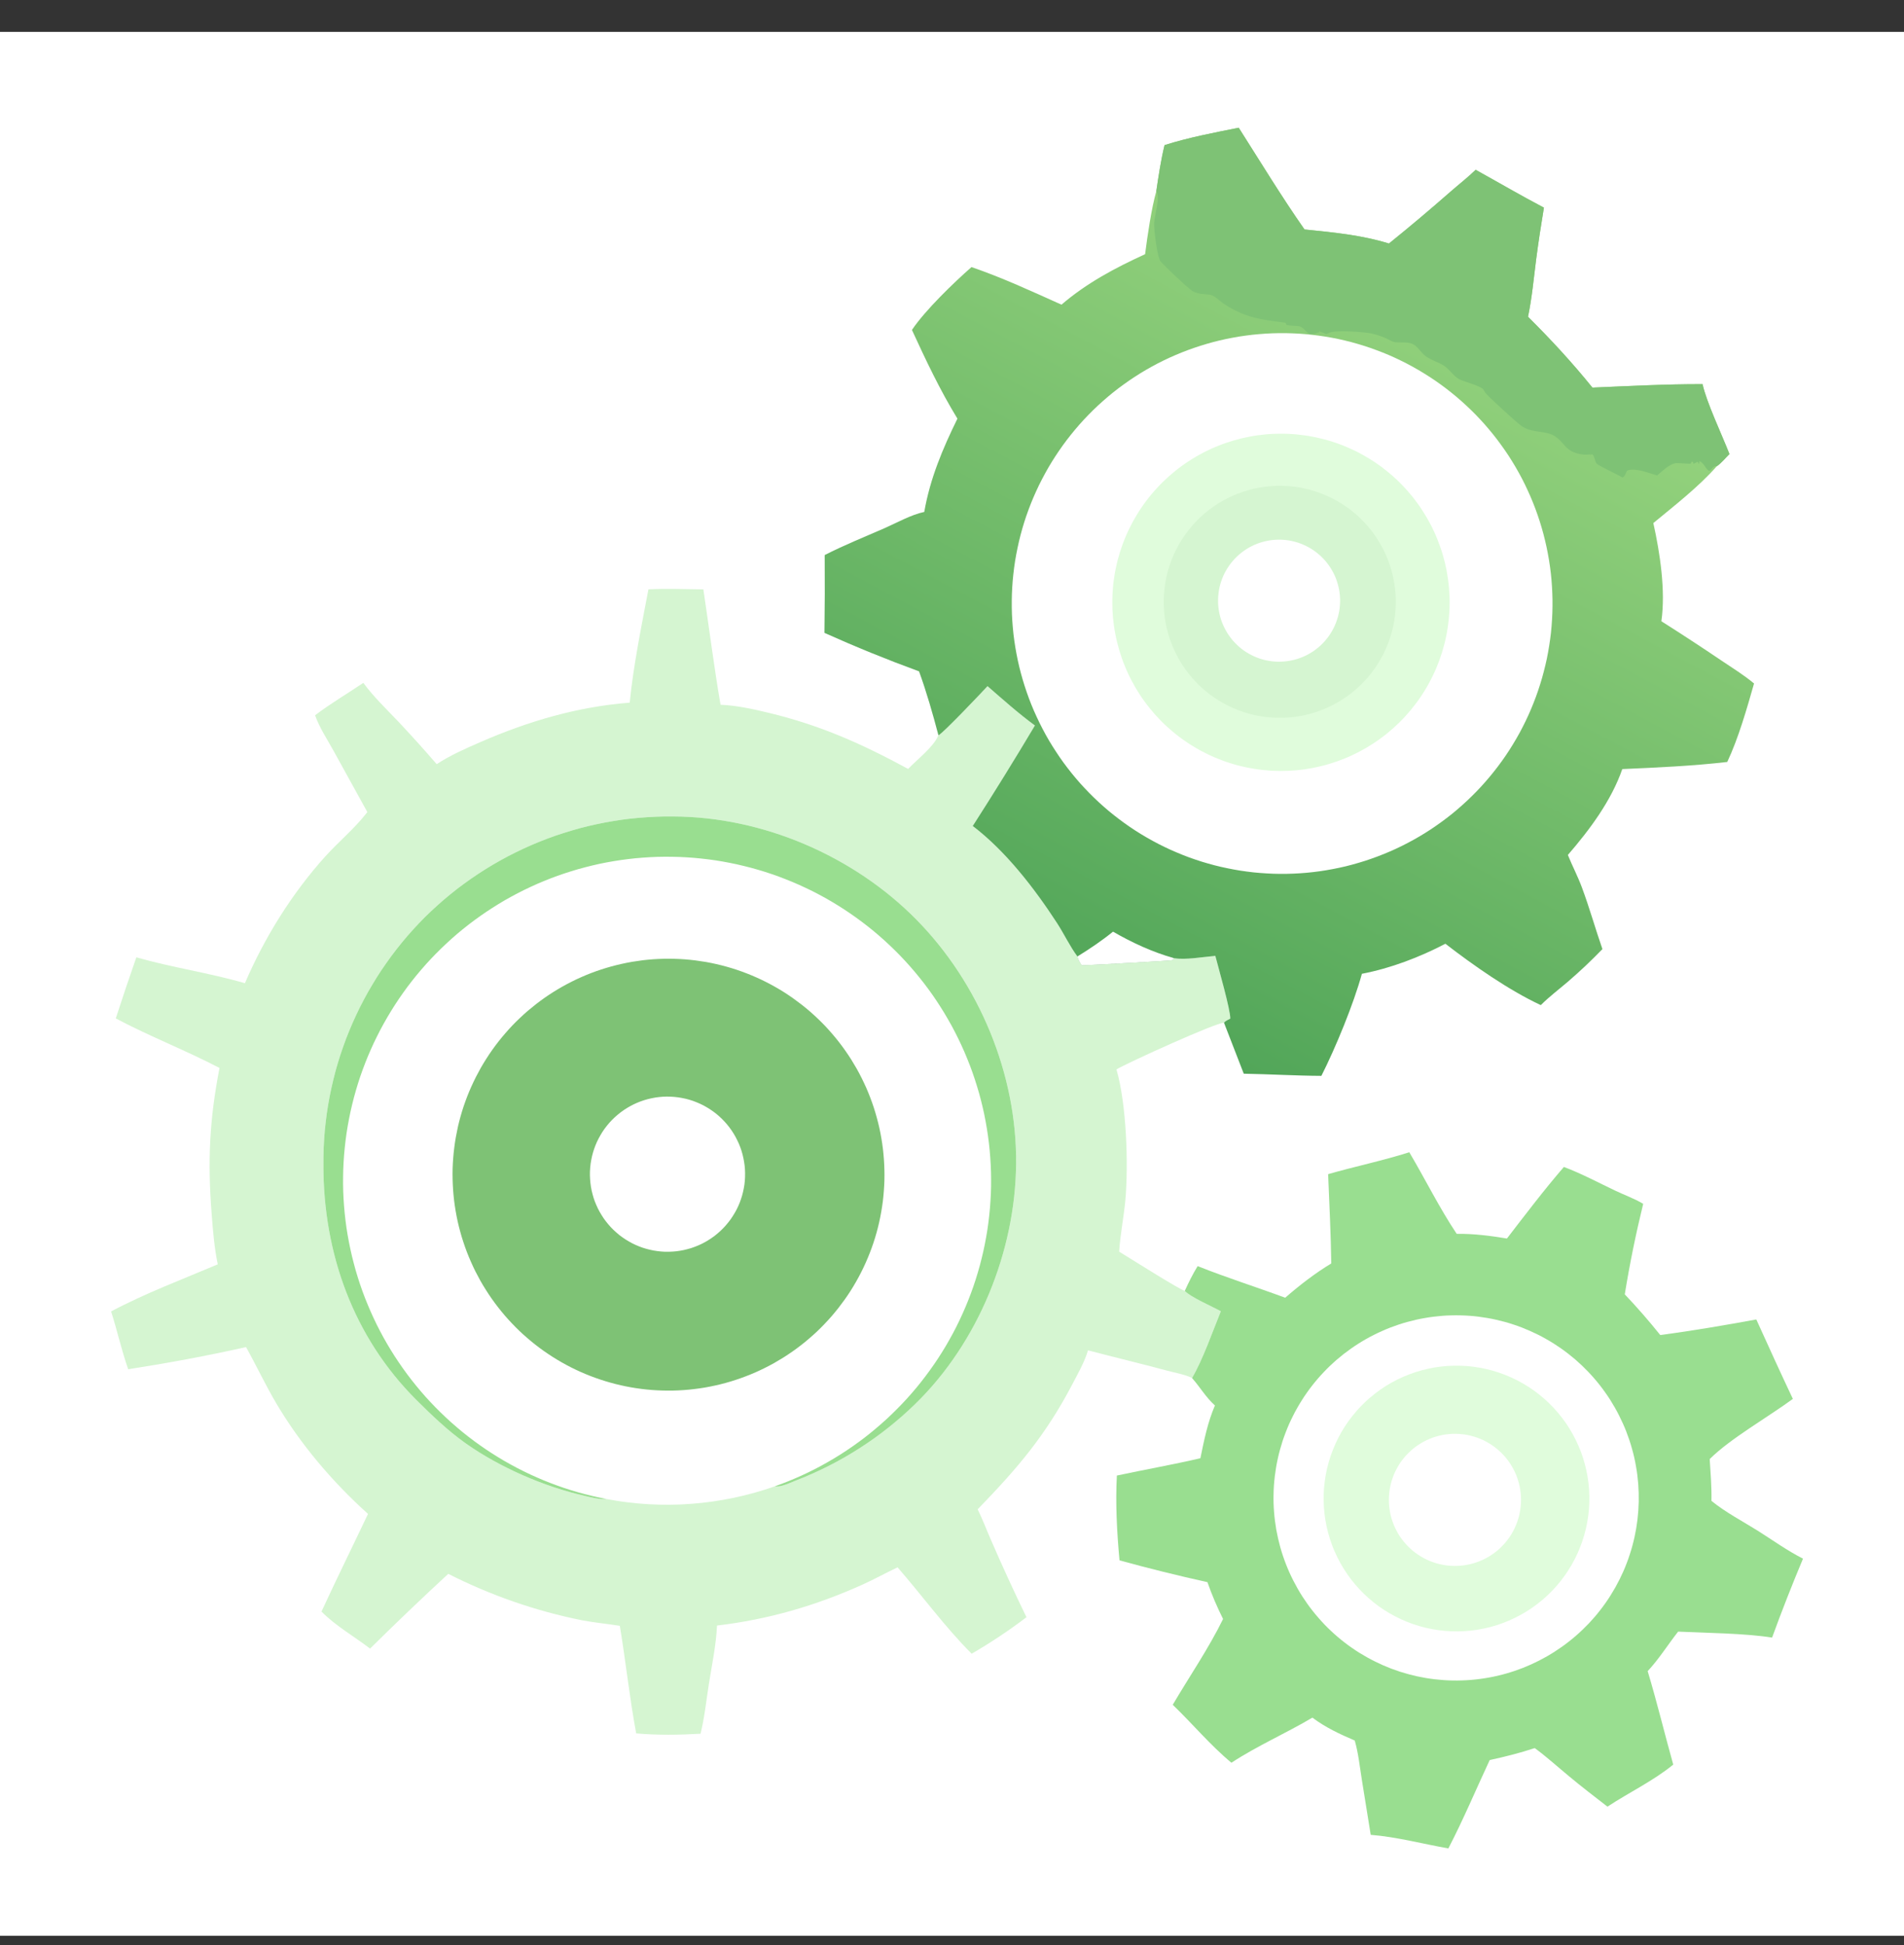 <svg width="46" height="47" viewBox="0 0 46 47" fill="none" xmlns="http://www.w3.org/2000/svg">
<rect x="0" y="0" width="46" height="47" fill="#333333" stroke="none"/>
<g clip-path="url(#clip0_1884_104177)">
<path d="M0 0.77H46V46.77H0V0.77Z" fill="white"/>
<path d="M15.666 14.239C16.105 14.218 16.554 14.235 16.993 14.24C17.132 15.168 17.249 16.104 17.408 17.028C17.794 17.044 18.19 17.131 18.565 17.221C19.814 17.521 20.815 17.968 21.94 18.578C22.155 18.352 22.562 18.042 22.671 17.765C22.765 17.736 23.728 16.72 23.858 16.578C24.231 16.902 24.604 17.236 25.002 17.529C24.516 18.347 24.015 19.156 23.5 19.957C24.299 20.565 24.989 21.462 25.535 22.299C25.705 22.56 25.845 22.862 26.029 23.11C26.048 23.194 26.087 23.252 26.134 23.323C26.309 23.321 28.285 23.212 28.321 23.199C28.336 23.193 28.346 23.178 28.358 23.167L28.361 23.15C28.642 23.198 29.07 23.119 29.362 23.095C29.432 23.372 29.73 24.408 29.722 24.612C29.677 24.637 29.595 24.669 29.571 24.712C29.417 24.689 27.24 25.678 26.973 25.838C27.215 26.665 27.266 28.132 27.188 29.001C27.15 29.414 27.063 29.829 27.039 30.242C27.245 30.366 28.498 31.161 28.624 31.188C28.746 31.33 29.301 31.574 29.495 31.682C29.29 32.186 29.067 32.833 28.799 33.294C28.625 33.206 28.372 33.165 28.183 33.113C27.553 32.943 26.917 32.792 26.286 32.626C26.2 32.915 26.04 33.191 25.901 33.458C25.252 34.692 24.584 35.472 23.62 36.467C23.742 36.713 23.839 36.976 23.95 37.227C24.22 37.849 24.503 38.465 24.799 39.074C24.383 39.391 23.927 39.694 23.475 39.956C22.828 39.309 22.285 38.557 21.685 37.869C21.402 38.002 21.129 38.155 20.843 38.284C19.71 38.795 18.557 39.13 17.323 39.275C17.302 39.741 17.199 40.227 17.126 40.69C17.063 41.087 17.021 41.499 16.925 41.889C16.402 41.919 15.893 41.927 15.37 41.881C15.21 41.021 15.118 40.146 14.975 39.282C14.667 39.232 14.356 39.205 14.05 39.146C13.77 39.089 13.493 39.023 13.218 38.948C12.943 38.873 12.671 38.788 12.402 38.695C12.133 38.601 11.867 38.499 11.605 38.387C11.343 38.276 11.085 38.155 10.83 38.026C10.19 38.617 9.56 39.219 8.941 39.832C8.559 39.539 8.103 39.28 7.767 38.937C8.132 38.147 8.518 37.365 8.891 36.578C8.034 35.808 7.254 34.89 6.669 33.897C6.409 33.455 6.193 32.993 5.944 32.547C4.998 32.759 4.055 32.934 3.097 33.083C2.935 32.622 2.833 32.149 2.684 31.686C3.509 31.247 4.401 30.913 5.261 30.548C5.178 30.153 5.144 29.727 5.113 29.325C5.014 28.05 5.06 27.062 5.303 25.803C4.482 25.375 3.616 25.041 2.797 24.606C2.957 24.112 3.123 23.62 3.294 23.13C4.157 23.378 5.052 23.504 5.917 23.756C6.391 22.65 7.056 21.582 7.863 20.688C8.182 20.335 8.57 20.015 8.86 19.64C8.865 19.634 8.87 19.627 8.875 19.621L8.06 18.143C7.907 17.865 7.717 17.581 7.612 17.282C7.979 17.002 8.394 16.758 8.778 16.499C9.03 16.843 9.357 17.152 9.65 17.463C9.957 17.79 10.257 18.123 10.55 18.463C10.879 18.248 11.251 18.084 11.61 17.928C12.769 17.424 13.949 17.076 15.214 16.977C15.296 16.115 15.503 15.099 15.666 14.239Z" fill="#D5F5D1"/>
<path d="M14.646 36.217C14.628 36.218 14.611 36.219 14.593 36.22C14.438 36.221 14.276 36.176 14.126 36.142C13.143 35.92 12.071 35.453 11.248 34.871C10.831 34.577 10.425 34.189 10.063 33.828C8.535 32.306 7.81 30.279 7.813 28.145C7.812 28.076 7.813 28.006 7.814 27.937C7.815 27.868 7.817 27.799 7.82 27.73C7.823 27.66 7.826 27.591 7.831 27.522C7.836 27.453 7.841 27.384 7.847 27.315C7.854 27.246 7.861 27.177 7.869 27.109C7.877 27.04 7.886 26.971 7.895 26.903C7.905 26.834 7.916 26.766 7.927 26.698C7.938 26.629 7.951 26.561 7.964 26.493C7.977 26.425 7.991 26.357 8.006 26.29C8.021 26.222 8.036 26.155 8.053 26.087C8.069 26.02 8.086 25.953 8.104 25.887C8.123 25.82 8.142 25.753 8.161 25.687C8.181 25.62 8.202 25.554 8.223 25.488C8.245 25.423 8.267 25.357 8.29 25.292C8.313 25.227 8.337 25.162 8.361 25.097C8.386 25.032 8.412 24.968 8.438 24.904C8.464 24.84 8.491 24.776 8.519 24.713C8.547 24.649 8.576 24.586 8.605 24.524C8.634 24.461 8.665 24.399 8.695 24.337C8.726 24.275 8.758 24.213 8.791 24.152C8.823 24.091 8.856 24.03 8.89 23.97C8.924 23.91 8.959 23.85 8.995 23.791C9.03 23.731 9.066 23.672 9.103 23.613C9.14 23.555 9.178 23.497 9.216 23.439C9.255 23.382 9.294 23.325 9.334 23.268C9.373 23.211 9.414 23.155 9.455 23.099C9.496 23.044 9.538 22.989 9.581 22.934C9.623 22.88 9.667 22.826 9.71 22.772C9.754 22.719 9.799 22.666 9.844 22.613C9.889 22.561 9.935 22.509 9.982 22.458C10.028 22.406 10.075 22.356 10.123 22.306C10.171 22.256 10.219 22.206 10.268 22.157C10.317 22.108 10.367 22.061 10.418 22.013C10.468 21.966 10.519 21.919 10.57 21.873C10.622 21.826 10.674 21.781 10.726 21.736C10.779 21.691 10.832 21.647 10.886 21.603C10.939 21.56 10.994 21.517 11.048 21.474C11.103 21.432 11.158 21.391 11.214 21.35C11.27 21.309 11.326 21.269 11.383 21.229C11.44 21.19 11.497 21.151 11.555 21.113C11.613 21.075 11.671 21.038 11.729 21.001C11.788 20.964 11.847 20.928 11.907 20.893C11.966 20.858 12.026 20.824 12.087 20.79C12.147 20.756 12.208 20.723 12.269 20.691C12.33 20.659 12.392 20.628 12.454 20.597C12.516 20.566 12.578 20.536 12.641 20.507C12.704 20.478 12.767 20.45 12.83 20.422C12.893 20.395 12.957 20.368 13.021 20.342C13.085 20.316 13.15 20.291 13.215 20.266C13.279 20.242 13.344 20.218 13.41 20.195C13.475 20.173 13.54 20.151 13.606 20.13C13.672 20.108 13.738 20.088 13.805 20.069C13.871 20.049 13.937 20.03 14.004 20.012C14.071 19.994 14.138 19.977 14.205 19.961C14.273 19.945 14.34 19.93 14.408 19.915C14.475 19.9 14.543 19.887 14.611 19.874C14.679 19.861 14.747 19.849 14.815 19.838C14.883 19.826 14.952 19.816 15.02 19.806C15.089 19.797 15.157 19.788 15.226 19.78C15.295 19.773 15.364 19.766 15.432 19.76C15.501 19.753 15.57 19.748 15.639 19.744C15.708 19.739 15.777 19.736 15.846 19.733C15.915 19.73 15.985 19.729 16.054 19.727C16.123 19.726 16.192 19.726 16.261 19.727C18.427 19.733 20.62 20.678 22.136 22.215C23.655 23.755 24.571 25.951 24.549 28.122C24.529 30.242 23.632 32.443 22.11 33.924C22.008 34.023 21.904 34.12 21.798 34.213C21.691 34.307 21.582 34.398 21.471 34.487C21.36 34.575 21.247 34.661 21.131 34.744C21.016 34.826 20.898 34.906 20.779 34.983C20.66 35.06 20.538 35.134 20.415 35.205C20.292 35.276 20.168 35.343 20.041 35.408C19.915 35.472 19.787 35.534 19.657 35.592C19.527 35.651 19.397 35.706 19.264 35.757C19.125 35.811 18.901 35.924 18.755 35.914C18.743 35.914 18.731 35.912 18.719 35.911C18.638 35.94 18.556 35.967 18.474 35.993C18.392 36.019 18.31 36.044 18.227 36.067C18.144 36.09 18.061 36.112 17.977 36.132C17.893 36.153 17.809 36.172 17.725 36.19C17.641 36.207 17.556 36.223 17.471 36.238C17.387 36.253 17.302 36.267 17.216 36.279C17.131 36.291 17.046 36.302 16.96 36.311C16.875 36.32 16.789 36.328 16.703 36.334C16.617 36.341 16.531 36.346 16.445 36.35C16.359 36.353 16.273 36.355 16.187 36.356C16.101 36.357 16.015 36.356 15.928 36.354C15.842 36.352 15.756 36.349 15.671 36.344C15.585 36.339 15.499 36.333 15.413 36.325C15.327 36.317 15.242 36.308 15.156 36.297C15.071 36.287 14.985 36.275 14.9 36.261C14.815 36.248 14.73 36.233 14.646 36.217Z" fill="white"/>
<path d="M14.646 36.217C14.628 36.218 14.611 36.219 14.593 36.22C14.438 36.221 14.276 36.176 14.126 36.142C13.143 35.92 12.071 35.453 11.248 34.871C10.831 34.577 10.425 34.189 10.063 33.828C8.535 32.306 7.81 30.279 7.813 28.145C7.812 28.076 7.813 28.006 7.814 27.937C7.815 27.868 7.817 27.799 7.82 27.73C7.823 27.66 7.826 27.591 7.831 27.522C7.836 27.453 7.841 27.384 7.847 27.315C7.854 27.246 7.861 27.177 7.869 27.109C7.877 27.04 7.886 26.971 7.895 26.903C7.905 26.834 7.916 26.766 7.927 26.698C7.938 26.629 7.951 26.561 7.964 26.493C7.977 26.425 7.991 26.357 8.006 26.29C8.021 26.222 8.036 26.155 8.053 26.087C8.069 26.02 8.086 25.953 8.104 25.887C8.123 25.82 8.142 25.753 8.161 25.687C8.181 25.62 8.202 25.554 8.223 25.488C8.245 25.423 8.267 25.357 8.29 25.292C8.313 25.227 8.337 25.162 8.361 25.097C8.386 25.032 8.412 24.968 8.438 24.904C8.464 24.84 8.491 24.776 8.519 24.713C8.547 24.649 8.576 24.586 8.605 24.524C8.634 24.461 8.665 24.399 8.695 24.337C8.726 24.275 8.758 24.213 8.791 24.152C8.823 24.091 8.856 24.03 8.89 23.97C8.924 23.91 8.959 23.85 8.995 23.791C9.03 23.731 9.066 23.672 9.103 23.613C9.14 23.555 9.178 23.497 9.216 23.439C9.255 23.382 9.294 23.325 9.334 23.268C9.373 23.211 9.414 23.155 9.455 23.099C9.496 23.044 9.538 22.989 9.581 22.934C9.623 22.88 9.667 22.826 9.71 22.772C9.754 22.719 9.799 22.666 9.844 22.613C9.889 22.561 9.935 22.509 9.982 22.458C10.028 22.406 10.075 22.356 10.123 22.306C10.171 22.256 10.219 22.206 10.268 22.157C10.317 22.108 10.367 22.061 10.418 22.013C10.468 21.966 10.519 21.919 10.57 21.873C10.622 21.826 10.674 21.781 10.726 21.736C10.779 21.691 10.832 21.647 10.886 21.603C10.939 21.56 10.994 21.517 11.048 21.474C11.103 21.432 11.158 21.391 11.214 21.35C11.27 21.309 11.326 21.269 11.383 21.229C11.44 21.19 11.497 21.151 11.555 21.113C11.613 21.075 11.671 21.038 11.729 21.001C11.788 20.964 11.847 20.928 11.907 20.893C11.966 20.858 12.026 20.824 12.087 20.79C12.147 20.756 12.208 20.723 12.269 20.691C12.33 20.659 12.392 20.628 12.454 20.597C12.516 20.566 12.578 20.536 12.641 20.507C12.704 20.478 12.767 20.45 12.83 20.422C12.893 20.395 12.957 20.368 13.021 20.342C13.085 20.316 13.15 20.291 13.215 20.266C13.279 20.242 13.344 20.218 13.41 20.195C13.475 20.173 13.54 20.151 13.606 20.13C13.672 20.108 13.738 20.088 13.805 20.069C13.871 20.049 13.937 20.03 14.004 20.012C14.071 19.994 14.138 19.977 14.205 19.961C14.273 19.945 14.34 19.93 14.408 19.915C14.475 19.9 14.543 19.887 14.611 19.874C14.679 19.861 14.747 19.849 14.815 19.838C14.883 19.826 14.952 19.816 15.02 19.806C15.089 19.797 15.157 19.788 15.226 19.78C15.295 19.773 15.364 19.766 15.432 19.76C15.501 19.753 15.57 19.748 15.639 19.744C15.708 19.739 15.777 19.736 15.846 19.733C15.915 19.73 15.985 19.729 16.054 19.727C16.123 19.726 16.192 19.726 16.261 19.727C18.427 19.733 20.62 20.678 22.136 22.215C23.655 23.755 24.571 25.951 24.549 28.122C24.529 30.242 23.632 32.443 22.11 33.924C22.008 34.023 21.904 34.12 21.798 34.213C21.691 34.307 21.582 34.398 21.471 34.487C21.36 34.575 21.247 34.661 21.131 34.744C21.016 34.826 20.898 34.906 20.779 34.983C20.66 35.06 20.538 35.134 20.415 35.205C20.292 35.276 20.168 35.343 20.041 35.408C19.915 35.472 19.787 35.534 19.657 35.592C19.527 35.651 19.397 35.706 19.264 35.757C19.125 35.811 18.901 35.924 18.755 35.914C18.743 35.914 18.731 35.912 18.719 35.911C18.83 35.872 18.94 35.831 19.049 35.787C19.157 35.743 19.265 35.696 19.372 35.648C19.479 35.599 19.584 35.548 19.689 35.494C19.793 35.441 19.896 35.385 19.998 35.326C20.1 35.268 20.201 35.208 20.3 35.145C20.399 35.082 20.497 35.017 20.593 34.95C20.689 34.883 20.784 34.814 20.877 34.743C20.97 34.671 21.062 34.598 21.151 34.522C21.241 34.447 21.329 34.37 21.416 34.29C21.502 34.211 21.587 34.129 21.669 34.046C21.752 33.963 21.833 33.878 21.912 33.791C21.991 33.704 22.068 33.615 22.143 33.525C22.218 33.435 22.29 33.343 22.361 33.249C22.432 33.156 22.5 33.06 22.567 32.964C22.634 32.867 22.698 32.769 22.76 32.669C22.822 32.57 22.882 32.469 22.939 32.366C22.997 32.264 23.052 32.161 23.105 32.056C23.158 31.951 23.208 31.845 23.256 31.738C23.305 31.631 23.35 31.523 23.393 31.414C23.437 31.305 23.477 31.195 23.516 31.084C23.554 30.973 23.59 30.861 23.623 30.749C23.657 30.636 23.687 30.523 23.715 30.409C23.744 30.295 23.769 30.181 23.792 30.066C23.815 29.951 23.836 29.835 23.854 29.719C23.872 29.603 23.887 29.487 23.899 29.37C23.912 29.253 23.922 29.137 23.929 29.02C23.937 28.902 23.942 28.785 23.944 28.668C23.946 28.55 23.945 28.433 23.942 28.316C23.939 28.199 23.933 28.081 23.924 27.964C23.916 27.847 23.905 27.73 23.891 27.614C23.878 27.497 23.861 27.381 23.842 27.265C23.823 27.15 23.802 27.034 23.778 26.919C23.754 26.805 23.727 26.69 23.698 26.577C23.669 26.463 23.637 26.35 23.602 26.238C23.568 26.126 23.531 26.014 23.492 25.904C23.453 25.793 23.411 25.684 23.366 25.575C23.322 25.466 23.276 25.359 23.226 25.252C23.177 25.145 23.126 25.04 23.072 24.936C23.018 24.831 22.962 24.728 22.903 24.627C22.845 24.525 22.784 24.425 22.721 24.326C22.658 24.227 22.593 24.129 22.526 24.033C22.458 23.937 22.389 23.842 22.317 23.749C22.245 23.657 22.172 23.565 22.096 23.476C22.02 23.386 21.943 23.298 21.863 23.212C21.783 23.126 21.702 23.041 21.618 22.959C21.535 22.877 21.449 22.796 21.362 22.717C21.275 22.639 21.186 22.562 21.096 22.487C21.005 22.413 20.913 22.34 20.819 22.27C20.725 22.199 20.63 22.131 20.533 22.065C20.436 21.998 20.338 21.934 20.238 21.873C20.139 21.811 20.037 21.751 19.935 21.694C19.832 21.637 19.729 21.582 19.624 21.529C19.519 21.477 19.413 21.427 19.306 21.379C19.199 21.331 19.09 21.286 18.981 21.243C18.872 21.2 18.762 21.159 18.651 21.121C18.54 21.083 18.428 21.048 18.315 21.015C18.203 20.982 18.089 20.951 17.975 20.924C17.861 20.896 17.747 20.87 17.632 20.848C17.517 20.825 17.401 20.805 17.285 20.787C17.169 20.77 17.053 20.755 16.936 20.743C16.819 20.73 16.702 20.721 16.585 20.714C16.468 20.707 16.351 20.702 16.233 20.701C16.116 20.699 15.999 20.7 15.881 20.703C15.764 20.707 15.647 20.713 15.53 20.722C15.413 20.73 15.296 20.742 15.18 20.756C15.063 20.77 14.947 20.787 14.831 20.806C14.716 20.825 14.6 20.847 14.486 20.871C14.371 20.896 14.257 20.923 14.143 20.953C14.029 20.982 13.917 21.014 13.805 21.049C13.692 21.084 13.581 21.121 13.471 21.16C13.36 21.2 13.251 21.242 13.142 21.287C13.034 21.331 12.926 21.378 12.82 21.428C12.713 21.477 12.608 21.529 12.504 21.583C12.4 21.637 12.297 21.694 12.195 21.752C12.094 21.811 11.994 21.872 11.895 21.936C11.796 21.999 11.699 22.064 11.603 22.132C11.507 22.2 11.412 22.269 11.32 22.341C11.227 22.413 11.136 22.487 11.046 22.563C10.957 22.639 10.87 22.717 10.784 22.797C10.698 22.877 10.614 22.959 10.531 23.043C10.449 23.126 10.369 23.212 10.29 23.299C10.212 23.387 10.136 23.476 10.061 23.566C9.987 23.657 9.915 23.749 9.844 23.843C9.774 23.938 9.706 24.033 9.64 24.13C9.574 24.227 9.511 24.326 9.449 24.426C9.388 24.526 9.328 24.627 9.271 24.73C9.214 24.832 9.16 24.936 9.108 25.041C9.055 25.146 9.005 25.252 8.958 25.36C8.91 25.467 8.865 25.575 8.823 25.684C8.78 25.794 8.74 25.904 8.702 26.015C8.665 26.126 8.629 26.238 8.597 26.351C8.564 26.464 8.534 26.577 8.507 26.691C8.479 26.805 8.454 26.92 8.432 27.035C8.409 27.15 8.39 27.266 8.372 27.382C8.355 27.498 8.341 27.614 8.329 27.731C8.317 27.848 8.307 27.965 8.301 28.082C8.294 28.199 8.29 28.317 8.289 28.434C8.287 28.551 8.288 28.669 8.292 28.786C8.296 28.903 8.303 29.02 8.312 29.137C8.321 29.254 8.333 29.371 8.347 29.487C8.361 29.604 8.378 29.72 8.398 29.836C8.418 29.951 8.44 30.067 8.465 30.181C8.489 30.296 8.517 30.41 8.547 30.523C8.576 30.637 8.609 30.75 8.644 30.862C8.679 30.974 8.716 31.085 8.756 31.195C8.796 31.306 8.839 31.415 8.884 31.523C8.929 31.632 8.976 31.739 9.026 31.846C9.075 31.952 9.127 32.057 9.182 32.161C9.236 32.265 9.293 32.367 9.352 32.469C9.411 32.57 9.473 32.67 9.536 32.769C9.6 32.867 9.666 32.965 9.733 33.06C9.801 33.156 9.871 33.25 9.944 33.343C10.016 33.435 10.09 33.526 10.166 33.615C10.242 33.705 10.321 33.792 10.401 33.878C10.481 33.963 10.563 34.047 10.647 34.129C10.731 34.211 10.817 34.291 10.904 34.369C10.992 34.447 11.081 34.523 11.172 34.598C11.263 34.672 11.356 34.744 11.45 34.814C11.544 34.884 11.64 34.951 11.737 35.017C11.835 35.083 11.933 35.146 12.033 35.207C12.133 35.269 12.235 35.328 12.338 35.384C12.441 35.441 12.544 35.495 12.65 35.547C12.755 35.599 12.861 35.649 12.969 35.696C13.076 35.743 13.185 35.788 13.294 35.83C13.403 35.872 13.514 35.912 13.625 35.95C13.736 35.987 13.848 36.022 13.961 36.054C14.074 36.086 14.188 36.116 14.302 36.143C14.416 36.17 14.53 36.195 14.646 36.217Z" fill="#99DE90"/>
<path d="M15.782 23.177C15.867 23.171 15.952 23.167 16.038 23.165C16.123 23.163 16.209 23.164 16.294 23.166C16.379 23.168 16.464 23.173 16.549 23.179C16.635 23.186 16.72 23.194 16.804 23.205C16.889 23.216 16.973 23.229 17.058 23.243C17.142 23.258 17.225 23.275 17.308 23.294C17.392 23.313 17.474 23.334 17.557 23.357C17.639 23.38 17.721 23.405 17.802 23.432C17.883 23.459 17.963 23.488 18.042 23.519C18.122 23.55 18.201 23.583 18.279 23.618C18.357 23.652 18.434 23.689 18.51 23.728C18.586 23.766 18.661 23.807 18.735 23.849C18.81 23.891 18.883 23.935 18.955 23.981C19.027 24.027 19.098 24.075 19.167 24.124C19.237 24.174 19.305 24.225 19.372 24.277C19.44 24.33 19.505 24.384 19.57 24.44C19.634 24.496 19.698 24.554 19.759 24.613C19.821 24.672 19.881 24.732 19.94 24.794C19.998 24.856 20.056 24.92 20.111 24.985C20.167 25.049 20.221 25.116 20.273 25.183C20.325 25.25 20.376 25.319 20.425 25.389C20.474 25.459 20.521 25.53 20.567 25.602C20.612 25.675 20.656 25.748 20.698 25.822C20.74 25.897 20.78 25.972 20.818 26.049C20.856 26.125 20.892 26.202 20.927 26.28C20.961 26.358 20.994 26.437 21.024 26.517C21.055 26.597 21.083 26.677 21.11 26.759C21.136 26.84 21.161 26.921 21.183 27.004C21.206 27.086 21.226 27.169 21.245 27.252C21.263 27.336 21.28 27.419 21.294 27.504C21.308 27.588 21.321 27.672 21.331 27.757C21.341 27.842 21.349 27.927 21.355 28.012C21.361 28.097 21.365 28.182 21.367 28.268C21.369 28.353 21.369 28.438 21.367 28.524C21.364 28.609 21.36 28.694 21.353 28.779C21.347 28.865 21.338 28.95 21.328 29.034C21.317 29.119 21.304 29.203 21.289 29.287C21.274 29.372 21.258 29.455 21.239 29.538C21.22 29.622 21.199 29.704 21.176 29.787C21.153 29.869 21.128 29.951 21.101 30.032C21.074 30.113 21.045 30.193 21.014 30.272C20.983 30.352 20.95 30.431 20.915 30.509C20.88 30.587 20.844 30.664 20.805 30.74C20.767 30.816 20.726 30.891 20.684 30.965C20.642 31.04 20.597 31.113 20.552 31.185C20.506 31.257 20.458 31.328 20.409 31.397C20.359 31.467 20.308 31.535 20.256 31.602C20.203 31.67 20.148 31.735 20.093 31.8C20.037 31.864 19.979 31.928 19.92 31.989C19.861 32.051 19.801 32.111 19.739 32.17C19.677 32.229 19.613 32.286 19.548 32.341C19.484 32.397 19.418 32.451 19.35 32.503C19.283 32.556 19.214 32.606 19.144 32.655C19.074 32.704 19.003 32.751 18.931 32.797C18.858 32.842 18.785 32.886 18.711 32.928C18.636 32.97 18.561 33.01 18.485 33.048C18.408 33.086 18.331 33.123 18.253 33.157C18.175 33.191 18.096 33.224 18.016 33.254C17.936 33.285 17.856 33.313 17.774 33.34C17.693 33.367 17.612 33.391 17.529 33.414C17.447 33.436 17.364 33.457 17.281 33.475C17.197 33.494 17.114 33.51 17.029 33.525C16.945 33.539 16.861 33.551 16.776 33.561C16.691 33.572 16.606 33.58 16.521 33.586C16.436 33.592 16.351 33.596 16.265 33.598C16.18 33.6 16.095 33.599 16.009 33.597C15.924 33.595 15.839 33.59 15.754 33.584C15.668 33.577 15.583 33.569 15.499 33.558C15.414 33.547 15.33 33.535 15.245 33.52C15.161 33.505 15.078 33.488 14.994 33.469C14.911 33.45 14.828 33.429 14.746 33.406C14.664 33.383 14.582 33.358 14.501 33.331C14.42 33.304 14.34 33.275 14.26 33.244C14.181 33.213 14.102 33.181 14.024 33.146C13.946 33.111 13.869 33.074 13.793 33.036C13.717 32.997 13.642 32.957 13.567 32.914C13.493 32.872 13.42 32.828 13.348 32.782C13.276 32.736 13.205 32.688 13.135 32.639C13.066 32.59 12.997 32.539 12.93 32.486C12.863 32.433 12.797 32.379 12.733 32.323C12.668 32.267 12.605 32.21 12.543 32.151C12.482 32.092 12.421 32.031 12.363 31.969C12.304 31.907 12.247 31.844 12.191 31.779C12.136 31.714 12.082 31.648 12.029 31.58C11.977 31.513 11.926 31.444 11.877 31.374C11.828 31.304 11.781 31.233 11.736 31.161C11.69 31.089 11.646 31.015 11.604 30.941C11.563 30.866 11.523 30.791 11.484 30.715C11.446 30.638 11.41 30.561 11.376 30.483C11.341 30.405 11.309 30.326 11.278 30.246C11.248 30.166 11.219 30.086 11.193 30.005C11.166 29.924 11.141 29.842 11.119 29.759C11.096 29.677 11.076 29.594 11.057 29.511C11.039 29.427 11.022 29.344 11.008 29.259C10.994 29.175 10.981 29.091 10.971 29.006C10.961 28.921 10.953 28.836 10.947 28.751C10.941 28.666 10.937 28.581 10.935 28.495C10.933 28.41 10.933 28.325 10.935 28.239C10.938 28.154 10.942 28.069 10.949 27.983C10.955 27.898 10.964 27.813 10.975 27.729C10.985 27.644 10.998 27.559 11.013 27.475C11.028 27.391 11.045 27.308 11.063 27.224C11.082 27.141 11.103 27.058 11.126 26.976C11.149 26.894 11.174 26.812 11.201 26.731C11.229 26.65 11.257 26.57 11.288 26.49C11.319 26.411 11.352 26.332 11.387 26.254C11.422 26.176 11.459 26.099 11.497 26.023C11.536 25.947 11.576 25.872 11.618 25.797C11.661 25.723 11.705 25.65 11.751 25.578C11.797 25.506 11.844 25.435 11.894 25.365C11.943 25.296 11.994 25.227 12.047 25.16C12.1 25.093 12.154 25.027 12.21 24.963C12.266 24.898 12.323 24.835 12.382 24.773C12.441 24.712 12.502 24.651 12.564 24.593C12.626 24.534 12.689 24.477 12.754 24.421C12.819 24.366 12.885 24.312 12.953 24.259C13.02 24.207 13.089 24.156 13.159 24.107C13.229 24.058 13.3 24.011 13.372 23.966C13.444 23.92 13.518 23.877 13.592 23.835C13.666 23.793 13.742 23.753 13.818 23.715C13.895 23.676 13.972 23.64 14.05 23.606C14.128 23.571 14.207 23.539 14.287 23.508C14.367 23.478 14.447 23.449 14.528 23.423C14.61 23.396 14.691 23.372 14.774 23.349C14.856 23.327 14.939 23.306 15.022 23.288C15.106 23.269 15.189 23.253 15.274 23.238C15.358 23.224 15.442 23.212 15.527 23.201C15.612 23.191 15.697 23.183 15.782 23.177Z" fill="#7EC275"/>
<path d="M16.017 26.498C16.048 26.497 16.078 26.495 16.109 26.495C16.139 26.495 16.17 26.495 16.201 26.497C16.231 26.498 16.262 26.5 16.292 26.503C16.323 26.505 16.353 26.509 16.383 26.513C16.414 26.517 16.444 26.522 16.474 26.528C16.504 26.533 16.534 26.54 16.564 26.547C16.593 26.554 16.623 26.562 16.652 26.57C16.682 26.579 16.711 26.588 16.74 26.598C16.769 26.608 16.797 26.619 16.826 26.631C16.854 26.642 16.882 26.654 16.91 26.667C16.938 26.68 16.965 26.693 16.993 26.707C17.02 26.721 17.047 26.736 17.073 26.752C17.099 26.767 17.125 26.783 17.151 26.8C17.177 26.817 17.202 26.834 17.227 26.852C17.252 26.87 17.276 26.888 17.3 26.907C17.324 26.927 17.347 26.946 17.37 26.967C17.393 26.987 17.415 27.008 17.437 27.029C17.459 27.051 17.48 27.073 17.501 27.095C17.522 27.117 17.542 27.14 17.562 27.164C17.582 27.187 17.601 27.211 17.619 27.235C17.638 27.26 17.656 27.285 17.673 27.31C17.69 27.335 17.707 27.361 17.723 27.387C17.739 27.413 17.754 27.439 17.769 27.466C17.784 27.493 17.798 27.52 17.811 27.548C17.825 27.575 17.838 27.603 17.85 27.631C17.862 27.659 17.873 27.688 17.884 27.716C17.894 27.745 17.904 27.774 17.914 27.803C17.923 27.832 17.931 27.862 17.939 27.891C17.947 27.921 17.954 27.951 17.96 27.981C17.967 28.011 17.972 28.041 17.977 28.071C17.982 28.101 17.986 28.131 17.99 28.162C17.993 28.192 17.996 28.223 17.998 28.253C18 28.284 18.001 28.314 18.001 28.345C18.002 28.376 18.001 28.406 18 28.437C17.999 28.467 17.997 28.498 17.995 28.528C17.992 28.559 17.989 28.589 17.985 28.62C17.98 28.65 17.976 28.68 17.97 28.71C17.965 28.74 17.958 28.77 17.951 28.8C17.944 28.83 17.936 28.86 17.928 28.889C17.919 28.918 17.91 28.948 17.9 28.977C17.89 29.006 17.88 29.034 17.869 29.063C17.857 29.091 17.845 29.119 17.833 29.147C17.82 29.175 17.806 29.202 17.793 29.23C17.779 29.257 17.764 29.284 17.748 29.31C17.733 29.337 17.717 29.363 17.7 29.388C17.684 29.414 17.666 29.439 17.649 29.464C17.631 29.489 17.612 29.513 17.593 29.537C17.574 29.561 17.555 29.585 17.534 29.608C17.514 29.631 17.493 29.653 17.472 29.675C17.451 29.697 17.429 29.719 17.407 29.739C17.384 29.76 17.361 29.781 17.338 29.8C17.315 29.82 17.291 29.84 17.267 29.858C17.242 29.877 17.217 29.895 17.192 29.912C17.167 29.93 17.142 29.946 17.116 29.962C17.09 29.979 17.063 29.994 17.036 30.009C17.01 30.024 16.983 30.038 16.955 30.052C16.928 30.065 16.9 30.078 16.872 30.09C16.844 30.102 16.815 30.114 16.787 30.124C16.758 30.135 16.729 30.145 16.7 30.155C16.671 30.164 16.641 30.173 16.612 30.18C16.582 30.189 16.553 30.196 16.523 30.202C16.493 30.209 16.463 30.214 16.433 30.219C16.402 30.224 16.372 30.229 16.342 30.232C16.311 30.236 16.281 30.238 16.25 30.24C16.22 30.242 16.189 30.244 16.158 30.244C16.127 30.245 16.096 30.244 16.066 30.244C16.035 30.242 16.004 30.241 15.974 30.238C15.943 30.236 15.912 30.232 15.882 30.228C15.851 30.224 15.821 30.22 15.791 30.214C15.761 30.209 15.73 30.202 15.7 30.195C15.671 30.188 15.641 30.181 15.611 30.172C15.582 30.164 15.552 30.155 15.523 30.145C15.494 30.135 15.465 30.124 15.437 30.113C15.408 30.102 15.38 30.09 15.352 30.077C15.324 30.064 15.296 30.051 15.269 30.037C15.241 30.023 15.214 30.008 15.188 29.992C15.161 29.977 15.135 29.961 15.109 29.944C15.083 29.928 15.058 29.91 15.033 29.892C15.008 29.874 14.983 29.856 14.959 29.837C14.935 29.818 14.912 29.798 14.889 29.777C14.866 29.757 14.843 29.736 14.821 29.715C14.799 29.694 14.777 29.672 14.756 29.649C14.735 29.627 14.715 29.604 14.695 29.58C14.675 29.557 14.656 29.533 14.637 29.508C14.619 29.484 14.601 29.459 14.583 29.434C14.566 29.408 14.549 29.383 14.533 29.356C14.516 29.33 14.501 29.304 14.486 29.277C14.471 29.25 14.457 29.223 14.443 29.195C14.43 29.167 14.417 29.14 14.405 29.111C14.393 29.083 14.381 29.055 14.37 29.026C14.36 28.997 14.35 28.968 14.34 28.939C14.331 28.909 14.322 28.88 14.315 28.85C14.307 28.82 14.3 28.79 14.293 28.76C14.287 28.73 14.281 28.7 14.276 28.67C14.271 28.639 14.267 28.609 14.264 28.578C14.26 28.548 14.258 28.517 14.256 28.486C14.254 28.456 14.252 28.425 14.252 28.394C14.252 28.363 14.252 28.333 14.253 28.302C14.254 28.271 14.256 28.241 14.259 28.21C14.261 28.179 14.265 28.149 14.269 28.118C14.273 28.088 14.278 28.057 14.284 28.027C14.289 27.997 14.296 27.967 14.303 27.937C14.31 27.907 14.318 27.877 14.326 27.848C14.335 27.818 14.344 27.789 14.354 27.76C14.364 27.731 14.375 27.702 14.386 27.673C14.398 27.645 14.41 27.617 14.422 27.589C14.435 27.561 14.449 27.533 14.463 27.506C14.477 27.478 14.492 27.451 14.508 27.425C14.523 27.398 14.539 27.372 14.556 27.346C14.573 27.321 14.59 27.295 14.608 27.27C14.626 27.245 14.645 27.221 14.664 27.197C14.683 27.173 14.703 27.15 14.723 27.127C14.744 27.104 14.765 27.081 14.786 27.059C14.808 27.037 14.83 27.016 14.852 26.995C14.875 26.974 14.898 26.953 14.922 26.934C14.945 26.914 14.969 26.895 14.994 26.876C15.018 26.858 15.043 26.84 15.069 26.822C15.094 26.805 15.12 26.788 15.146 26.772C15.172 26.756 15.199 26.741 15.226 26.726C15.253 26.711 15.28 26.697 15.308 26.683C15.335 26.67 15.363 26.657 15.392 26.645C15.42 26.633 15.448 26.622 15.477 26.611C15.506 26.601 15.535 26.591 15.565 26.581C15.594 26.572 15.623 26.564 15.653 26.556C15.683 26.548 15.713 26.541 15.743 26.535C15.773 26.529 15.803 26.523 15.834 26.518C15.864 26.513 15.895 26.509 15.925 26.506C15.956 26.503 15.986 26.5 16.017 26.498Z" fill="white"/>
<path d="M28.136 3.506C28.721 3.321 29.327 3.207 29.927 3.086C30.45 3.906 30.96 4.748 31.517 5.544C32.206 5.614 32.892 5.678 33.557 5.884C34.065 5.474 34.564 5.053 35.055 4.622C35.252 4.45 35.464 4.285 35.652 4.103C36.203 4.407 36.744 4.725 37.301 5.017C37.231 5.433 37.168 5.85 37.113 6.268C37.055 6.729 37.011 7.199 36.917 7.653C37.471 8.205 37.981 8.756 38.473 9.365C39.361 9.328 40.245 9.28 41.134 9.282C41.223 9.706 41.61 10.523 41.783 10.97C41.689 11.063 41.584 11.194 41.476 11.266C41.039 11.763 40.455 12.215 39.944 12.638C40.105 13.361 40.244 14.274 40.138 15.01C40.629 15.321 41.115 15.639 41.597 15.965C41.858 16.141 42.135 16.311 42.377 16.514C42.205 17.118 41.998 17.843 41.73 18.41C40.892 18.507 40.037 18.545 39.194 18.582C38.929 19.348 38.402 20.052 37.879 20.657C37.986 20.921 38.119 21.174 38.218 21.441C38.401 21.931 38.542 22.437 38.714 22.931C38.446 23.209 38.173 23.467 37.88 23.719C37.664 23.904 37.426 24.083 37.225 24.285C36.451 23.924 35.6 23.327 34.92 22.802C34.295 23.129 33.597 23.395 32.903 23.528C32.702 24.259 32.267 25.316 31.924 25.994C31.299 25.991 30.674 25.953 30.049 25.942L29.572 24.712C29.596 24.669 29.677 24.637 29.723 24.612C29.731 24.408 29.433 23.372 29.362 23.095C29.07 23.119 28.643 23.198 28.361 23.15L28.359 23.167C28.346 23.178 28.337 23.193 28.321 23.199C28.286 23.212 26.31 23.321 26.135 23.323C26.088 23.252 26.049 23.194 26.03 23.11C25.846 22.862 25.705 22.56 25.535 22.299C24.99 21.462 24.3 20.565 23.501 19.957C24.015 19.156 24.516 18.347 25.003 17.529C24.604 17.236 24.231 16.902 23.858 16.578C23.728 16.72 22.765 17.736 22.672 17.765C22.537 17.25 22.385 16.721 22.204 16.221C21.431 15.938 20.669 15.628 19.918 15.291C19.927 14.664 19.929 14.038 19.924 13.411C20.389 13.173 20.887 12.973 21.367 12.763C21.666 12.632 22.012 12.435 22.33 12.369C22.47 11.563 22.773 10.845 23.131 10.115C22.709 9.425 22.37 8.706 22.032 7.972C22.351 7.497 23.035 6.836 23.471 6.453C24.213 6.707 24.93 7.04 25.645 7.361C26.255 6.838 26.938 6.474 27.665 6.142C27.723 5.692 27.815 5.051 27.937 4.616C27.991 4.246 28.048 3.869 28.136 3.506Z" fill="url(#paint0_linear_1884_104177)"/>
<path d="M28.135 3.506C28.72 3.321 29.326 3.207 29.927 3.086C30.448 3.906 30.959 4.748 31.516 5.544C32.205 5.614 32.892 5.678 33.556 5.884C34.064 5.474 34.563 5.053 35.054 4.622C35.251 4.45 35.463 4.285 35.651 4.103C36.202 4.407 36.743 4.725 37.3 5.017C37.23 5.433 37.167 5.85 37.112 6.268C37.054 6.729 37.01 7.199 36.916 7.653C37.47 8.205 37.98 8.756 38.472 9.365C39.36 9.328 40.244 9.28 41.133 9.282C41.222 9.706 41.609 10.523 41.782 10.97C41.688 11.063 41.584 11.194 41.475 11.266L41.46 11.258C41.391 11.267 41.355 11.329 41.307 11.378C41.221 11.373 41.165 11.168 41.057 11.144C41.055 11.19 41.058 11.168 41.048 11.211L41.013 11.157C40.979 11.173 40.947 11.19 40.914 11.208L40.903 11.164L40.867 11.153C40.86 11.17 40.861 11.191 40.846 11.202C40.831 11.213 40.537 11.181 40.48 11.191C40.312 11.223 40.163 11.387 40.033 11.488C39.944 11.46 39.855 11.43 39.765 11.404C39.642 11.368 39.42 11.311 39.306 11.375C39.279 11.435 39.261 11.502 39.202 11.538C39.102 11.479 38.632 11.256 38.58 11.206C38.528 11.156 38.529 11.003 38.459 10.974L38.415 11.002L38.431 10.978C38.364 10.985 38.297 10.989 38.23 10.98C37.789 10.921 37.82 10.683 37.535 10.522C37.365 10.426 37.127 10.444 36.94 10.381C36.875 10.359 36.806 10.327 36.75 10.286C36.651 10.215 35.931 9.563 35.881 9.486C35.867 9.464 35.853 9.436 35.84 9.413C35.793 9.331 35.385 9.225 35.269 9.17C35.124 9.102 35.032 8.935 34.901 8.846C34.763 8.751 34.589 8.71 34.452 8.612C34.37 8.553 34.304 8.46 34.234 8.387C34.117 8.264 33.979 8.275 33.822 8.273C33.738 8.271 33.677 8.274 33.602 8.232C33.454 8.15 33.295 8.094 33.13 8.057C32.974 8.022 32.232 7.964 32.106 8.045C32.083 8.06 32.066 8.065 32.04 8.07C32.016 8.059 31.992 8.048 31.967 8.039C31.966 8.039 31.908 8.02 31.904 8.018C31.894 8.012 31.886 8.004 31.877 7.997L31.874 8.025C31.813 8.042 31.739 8.071 31.678 8.079C31.594 8.089 31.491 7.891 31.38 7.879C31.281 7.868 31.179 7.873 31.081 7.851L31.06 7.799C30.756 7.759 30.392 7.717 30.106 7.614C29.925 7.549 29.725 7.449 29.566 7.34C29.475 7.278 29.39 7.182 29.288 7.139C29.227 7.113 29.149 7.111 29.084 7.107C28.988 7.102 28.886 7.079 28.804 7.028C28.674 6.945 28.164 6.452 28.045 6.324C27.955 6.227 27.875 5.523 27.884 5.387C27.896 5.186 28.034 4.788 27.936 4.616C27.99 4.246 28.047 3.869 28.135 3.506Z" fill="#7EC275"/>
<path d="M26.89 22.51C27.356 22.779 27.842 23.003 28.361 23.15L28.359 23.168C28.346 23.178 28.336 23.193 28.321 23.199C28.285 23.213 26.309 23.321 26.134 23.324C26.087 23.252 26.049 23.195 26.029 23.11C26.329 22.925 26.616 22.732 26.89 22.51Z" fill="white"/>
<path d="M30.419 8.073C30.525 8.064 30.632 8.057 30.738 8.053C30.845 8.049 30.952 8.048 31.058 8.049C31.165 8.051 31.272 8.055 31.378 8.061C31.485 8.068 31.591 8.077 31.697 8.089C31.803 8.101 31.909 8.115 32.014 8.132C32.12 8.149 32.224 8.168 32.329 8.19C32.433 8.213 32.537 8.237 32.64 8.264C32.743 8.292 32.846 8.321 32.948 8.354C33.05 8.386 33.15 8.42 33.25 8.458C33.35 8.495 33.449 8.534 33.548 8.576C33.646 8.618 33.743 8.663 33.839 8.71C33.934 8.756 34.029 8.805 34.123 8.857C34.216 8.908 34.308 8.962 34.399 9.018C34.49 9.074 34.58 9.132 34.668 9.192C34.756 9.252 34.842 9.315 34.927 9.379C35.012 9.444 35.096 9.511 35.177 9.579C35.259 9.648 35.339 9.718 35.417 9.791C35.495 9.863 35.572 9.938 35.647 10.014C35.721 10.091 35.794 10.169 35.865 10.248C35.935 10.328 36.004 10.41 36.071 10.493C36.138 10.576 36.202 10.661 36.265 10.748C36.328 10.834 36.388 10.922 36.447 11.011C36.505 11.101 36.561 11.191 36.615 11.283C36.669 11.376 36.72 11.469 36.77 11.563C36.819 11.658 36.866 11.754 36.91 11.851C36.955 11.948 36.997 12.046 37.037 12.145C37.077 12.244 37.114 12.344 37.149 12.445C37.184 12.545 37.216 12.647 37.246 12.749C37.276 12.852 37.304 12.955 37.328 13.059C37.353 13.163 37.376 13.267 37.395 13.372C37.415 13.477 37.432 13.582 37.447 13.688C37.462 13.793 37.474 13.899 37.483 14.006C37.492 14.112 37.499 14.218 37.503 14.325C37.508 14.432 37.509 14.538 37.508 14.645C37.507 14.752 37.503 14.858 37.497 14.965C37.491 15.071 37.482 15.178 37.471 15.284C37.459 15.39 37.445 15.496 37.428 15.601C37.412 15.706 37.392 15.811 37.371 15.916C37.349 16.02 37.324 16.124 37.297 16.227C37.271 16.331 37.241 16.433 37.209 16.535C37.177 16.637 37.143 16.738 37.106 16.838C37.069 16.938 37.03 17.037 36.988 17.136C36.947 17.234 36.902 17.331 36.856 17.427C36.809 17.523 36.761 17.618 36.71 17.712C36.658 17.805 36.605 17.898 36.549 17.989C36.494 18.08 36.436 18.169 36.376 18.258C36.316 18.346 36.254 18.432 36.189 18.518C36.125 18.603 36.059 18.686 35.99 18.768C35.922 18.85 35.852 18.93 35.779 19.009C35.707 19.087 35.633 19.164 35.556 19.239C35.48 19.314 35.403 19.386 35.323 19.457C35.243 19.528 35.162 19.598 35.079 19.665C34.996 19.732 34.911 19.797 34.825 19.859C34.739 19.922 34.651 19.983 34.562 20.042C34.473 20.1 34.382 20.157 34.29 20.211C34.198 20.265 34.105 20.317 34.011 20.366C33.916 20.416 33.82 20.463 33.724 20.508C33.627 20.553 33.529 20.595 33.43 20.635C33.331 20.675 33.231 20.713 33.13 20.748C33.03 20.784 32.928 20.816 32.826 20.846C32.724 20.877 32.62 20.904 32.517 20.93C32.413 20.955 32.309 20.977 32.204 20.997C32.099 21.017 31.994 21.035 31.888 21.05C31.783 21.065 31.677 21.077 31.57 21.087C31.464 21.096 31.357 21.104 31.25 21.108C31.143 21.113 31.036 21.114 30.929 21.114C30.822 21.113 30.715 21.11 30.608 21.103C30.501 21.097 30.394 21.089 30.288 21.078C30.181 21.066 30.075 21.052 29.969 21.036C29.863 21.019 29.758 21 29.653 20.978C29.548 20.957 29.444 20.933 29.34 20.906C29.236 20.879 29.133 20.849 29.031 20.818C28.929 20.786 28.828 20.751 28.727 20.715C28.626 20.678 28.527 20.638 28.428 20.596C28.329 20.555 28.232 20.511 28.136 20.464C28.039 20.417 27.944 20.369 27.85 20.317C27.756 20.266 27.663 20.212 27.572 20.157C27.48 20.101 27.39 20.043 27.302 19.983C27.213 19.922 27.126 19.86 27.041 19.795C26.955 19.731 26.871 19.664 26.789 19.596C26.707 19.527 26.626 19.456 26.548 19.384C26.469 19.311 26.392 19.237 26.317 19.16C26.242 19.084 26.169 19.006 26.097 18.926C26.026 18.846 25.957 18.764 25.89 18.681C25.823 18.597 25.757 18.512 25.694 18.426C25.631 18.339 25.57 18.251 25.512 18.161C25.453 18.072 25.397 17.981 25.342 17.889C25.288 17.796 25.236 17.703 25.187 17.608C25.137 17.513 25.09 17.416 25.045 17.319C25 17.222 24.957 17.124 24.917 17.024C24.877 16.925 24.84 16.825 24.805 16.724C24.77 16.622 24.737 16.52 24.707 16.418C24.677 16.315 24.649 16.212 24.624 16.107C24.599 16.003 24.577 15.899 24.557 15.793C24.537 15.688 24.52 15.582 24.505 15.476C24.49 15.37 24.478 15.264 24.469 15.157C24.459 15.05 24.453 14.944 24.448 14.836C24.444 14.729 24.443 14.622 24.444 14.515C24.445 14.408 24.448 14.301 24.455 14.194C24.461 14.087 24.47 13.981 24.482 13.874C24.493 13.768 24.508 13.662 24.524 13.556C24.541 13.45 24.561 13.345 24.583 13.24C24.605 13.135 24.629 13.031 24.656 12.927C24.683 12.824 24.713 12.721 24.745 12.618C24.777 12.516 24.812 12.415 24.849 12.315C24.886 12.214 24.926 12.115 24.968 12.016C25.01 11.918 25.055 11.82 25.101 11.724C25.148 11.628 25.198 11.533 25.249 11.439C25.3 11.345 25.354 11.252 25.41 11.161C25.466 11.07 25.525 10.98 25.585 10.892C25.646 10.803 25.708 10.716 25.773 10.631C25.838 10.546 25.905 10.462 25.974 10.38C26.043 10.298 26.113 10.218 26.186 10.139C26.259 10.061 26.334 9.984 26.41 9.909C26.487 9.834 26.565 9.761 26.646 9.69C26.726 9.619 26.808 9.55 26.891 9.483C26.975 9.416 27.06 9.351 27.147 9.289C27.234 9.226 27.322 9.165 27.412 9.107C27.501 9.048 27.593 8.992 27.685 8.938C27.778 8.884 27.871 8.833 27.966 8.783C28.061 8.734 28.158 8.687 28.255 8.642C28.352 8.598 28.451 8.556 28.55 8.516C28.65 8.476 28.75 8.439 28.852 8.404C28.953 8.369 29.055 8.337 29.158 8.307C29.261 8.277 29.364 8.25 29.468 8.225C29.573 8.2 29.677 8.178 29.783 8.159C29.888 8.139 29.994 8.122 30.1 8.108C30.206 8.093 30.312 8.082 30.419 8.073Z" fill="white"/>
<path d="M30.592 10.494C30.658 10.488 30.725 10.484 30.791 10.482C30.858 10.479 30.924 10.478 30.991 10.479C31.058 10.479 31.124 10.482 31.191 10.486C31.257 10.49 31.323 10.495 31.39 10.503C31.456 10.51 31.522 10.519 31.588 10.529C31.653 10.54 31.719 10.552 31.784 10.565C31.849 10.579 31.914 10.594 31.978 10.611C32.043 10.628 32.107 10.646 32.17 10.666C32.234 10.686 32.297 10.708 32.359 10.731C32.422 10.754 32.484 10.778 32.545 10.805C32.606 10.831 32.667 10.858 32.727 10.887C32.787 10.916 32.846 10.947 32.904 10.979C32.963 11.011 33.02 11.044 33.077 11.079C33.134 11.114 33.19 11.15 33.245 11.188C33.3 11.225 33.354 11.264 33.407 11.304C33.46 11.345 33.512 11.386 33.563 11.429C33.614 11.471 33.664 11.515 33.713 11.561C33.762 11.606 33.81 11.652 33.856 11.7C33.903 11.747 33.948 11.796 33.993 11.846C34.037 11.895 34.08 11.946 34.122 11.998C34.163 12.05 34.204 12.103 34.243 12.157C34.282 12.21 34.32 12.265 34.356 12.321C34.393 12.377 34.428 12.433 34.462 12.491C34.495 12.548 34.528 12.606 34.559 12.665C34.59 12.724 34.619 12.784 34.647 12.845C34.675 12.905 34.701 12.966 34.726 13.028C34.751 13.09 34.774 13.152 34.796 13.215C34.818 13.278 34.839 13.341 34.857 13.405C34.876 13.469 34.893 13.533 34.909 13.598C34.924 13.663 34.938 13.728 34.951 13.793C34.963 13.859 34.974 13.924 34.983 13.99C34.992 14.056 35 14.123 35.006 14.189C35.012 14.255 35.016 14.322 35.019 14.388C35.022 14.455 35.023 14.521 35.022 14.588C35.022 14.654 35.019 14.721 35.016 14.787C35.012 14.854 35.006 14.92 34.999 14.986C34.992 15.053 34.983 15.119 34.973 15.184C34.963 15.25 34.951 15.316 34.937 15.381C34.924 15.446 34.909 15.511 34.892 15.575C34.875 15.64 34.857 15.704 34.837 15.768C34.817 15.831 34.796 15.894 34.773 15.957C34.75 16.019 34.726 16.081 34.7 16.142C34.674 16.204 34.646 16.264 34.617 16.324C34.588 16.384 34.558 16.444 34.526 16.502C34.494 16.561 34.461 16.618 34.426 16.675C34.392 16.732 34.355 16.788 34.318 16.843C34.281 16.898 34.242 16.952 34.202 17.005C34.162 17.058 34.12 17.111 34.078 17.162C34.035 17.213 33.991 17.263 33.946 17.312C33.901 17.361 33.855 17.409 33.807 17.456C33.76 17.502 33.711 17.548 33.662 17.592C33.612 17.637 33.561 17.68 33.51 17.722C33.458 17.764 33.405 17.804 33.351 17.843C33.297 17.883 33.243 17.921 33.187 17.957C33.131 17.994 33.075 18.029 33.018 18.063C32.96 18.097 32.902 18.129 32.843 18.16C32.784 18.191 32.724 18.221 32.664 18.249C32.604 18.277 32.543 18.303 32.481 18.328C32.419 18.353 32.357 18.377 32.294 18.399C32.231 18.421 32.168 18.441 32.104 18.46C32.04 18.479 31.976 18.497 31.911 18.512C31.846 18.528 31.781 18.542 31.716 18.555C31.651 18.567 31.585 18.578 31.519 18.588C31.453 18.597 31.387 18.605 31.321 18.611C31.254 18.617 31.188 18.621 31.121 18.624C31.054 18.627 30.987 18.628 30.921 18.628C30.854 18.627 30.787 18.625 30.721 18.622C30.654 18.618 30.587 18.612 30.521 18.605C30.454 18.598 30.388 18.59 30.322 18.579C30.256 18.569 30.191 18.557 30.125 18.544C30.06 18.53 29.995 18.515 29.93 18.499C29.865 18.482 29.801 18.464 29.738 18.444C29.674 18.424 29.61 18.403 29.548 18.38C29.485 18.357 29.423 18.332 29.361 18.306C29.3 18.28 29.239 18.253 29.179 18.224C29.119 18.195 29.059 18.164 29.001 18.133C28.942 18.101 28.884 18.067 28.827 18.032C28.77 17.998 28.714 17.962 28.659 17.924C28.604 17.887 28.549 17.848 28.496 17.808C28.443 17.767 28.39 17.726 28.339 17.683C28.288 17.64 28.238 17.596 28.188 17.551C28.139 17.506 28.091 17.46 28.044 17.412C27.997 17.364 27.952 17.316 27.907 17.266C27.863 17.216 27.82 17.165 27.778 17.113C27.736 17.061 27.695 17.008 27.656 16.954C27.616 16.901 27.578 16.846 27.542 16.79C27.505 16.734 27.47 16.677 27.436 16.62C27.402 16.562 27.37 16.504 27.339 16.445C27.308 16.386 27.278 16.326 27.25 16.265C27.222 16.204 27.195 16.143 27.171 16.081C27.145 16.02 27.122 15.957 27.1 15.894C27.078 15.831 27.058 15.767 27.039 15.703C27.02 15.639 27.003 15.575 26.987 15.51C26.971 15.445 26.957 15.38 26.945 15.314C26.932 15.248 26.921 15.183 26.912 15.116C26.903 15.05 26.895 14.984 26.889 14.918C26.883 14.851 26.879 14.784 26.876 14.718C26.874 14.651 26.873 14.584 26.873 14.517C26.874 14.451 26.876 14.384 26.88 14.317C26.884 14.251 26.889 14.184 26.896 14.118C26.904 14.051 26.912 13.985 26.923 13.919C26.933 13.853 26.945 13.787 26.959 13.722C26.972 13.657 26.988 13.592 27.004 13.527C27.021 13.463 27.04 13.398 27.059 13.335C27.079 13.271 27.101 13.208 27.124 13.145C27.147 13.082 27.172 13.02 27.198 12.959C27.224 12.897 27.252 12.837 27.281 12.777C27.31 12.716 27.34 12.657 27.372 12.598C27.404 12.54 27.438 12.482 27.473 12.425C27.508 12.368 27.544 12.312 27.582 12.257C27.619 12.202 27.658 12.148 27.698 12.095C27.739 12.041 27.78 11.989 27.823 11.938C27.866 11.887 27.91 11.836 27.956 11.787C28.001 11.738 28.047 11.691 28.095 11.644C28.143 11.597 28.192 11.552 28.241 11.507C28.291 11.463 28.342 11.42 28.394 11.378C28.446 11.336 28.499 11.295 28.553 11.256C28.607 11.217 28.662 11.179 28.718 11.143C28.774 11.106 28.831 11.071 28.889 11.037C28.946 11.003 29.005 10.971 29.064 10.94C29.123 10.909 29.183 10.88 29.244 10.852C29.304 10.824 29.366 10.798 29.427 10.773C29.489 10.748 29.552 10.724 29.615 10.703C29.678 10.681 29.742 10.661 29.806 10.642C29.87 10.623 29.934 10.606 30 10.59C30.064 10.575 30.13 10.561 30.195 10.549C30.261 10.536 30.327 10.525 30.393 10.516C30.459 10.507 30.526 10.5 30.592 10.494Z" fill="#E0FCDC"/>
<path d="M30.576 11.758C30.622 11.753 30.667 11.748 30.713 11.745C30.759 11.742 30.804 11.739 30.85 11.738C30.896 11.737 30.942 11.737 30.987 11.738C31.033 11.739 31.079 11.742 31.125 11.745C31.17 11.748 31.216 11.753 31.261 11.758C31.307 11.764 31.352 11.771 31.397 11.778C31.442 11.786 31.487 11.795 31.532 11.805C31.576 11.815 31.621 11.826 31.665 11.838C31.709 11.851 31.753 11.864 31.797 11.878C31.84 11.893 31.883 11.908 31.926 11.925C31.969 11.941 32.011 11.959 32.053 11.977C32.095 11.995 32.136 12.015 32.177 12.036C32.218 12.056 32.258 12.078 32.298 12.1C32.338 12.123 32.377 12.146 32.416 12.171C32.455 12.195 32.493 12.221 32.53 12.247C32.568 12.273 32.605 12.3 32.641 12.329C32.677 12.357 32.712 12.386 32.747 12.416C32.782 12.445 32.816 12.476 32.849 12.508C32.882 12.539 32.914 12.572 32.946 12.605C32.978 12.638 33.008 12.672 33.038 12.706C33.068 12.741 33.097 12.776 33.126 12.812C33.154 12.848 33.181 12.885 33.208 12.922C33.234 12.96 33.26 12.998 33.284 13.037C33.309 13.075 33.332 13.114 33.355 13.154C33.378 13.194 33.399 13.234 33.42 13.275C33.441 13.316 33.46 13.357 33.479 13.399C33.498 13.441 33.515 13.483 33.532 13.526C33.548 13.569 33.564 13.612 33.578 13.655C33.593 13.699 33.606 13.742 33.618 13.787C33.631 13.831 33.642 13.875 33.652 13.92C33.662 13.964 33.671 14.009 33.679 14.054C33.687 14.1 33.694 14.145 33.7 14.19C33.706 14.236 33.71 14.281 33.714 14.327C33.717 14.373 33.719 14.418 33.721 14.464C33.722 14.51 33.722 14.556 33.721 14.601C33.72 14.647 33.718 14.693 33.715 14.739C33.712 14.784 33.707 14.83 33.702 14.875C33.696 14.921 33.69 14.966 33.682 15.011C33.674 15.056 33.666 15.101 33.656 15.146C33.646 15.191 33.635 15.235 33.623 15.279C33.611 15.323 33.598 15.367 33.583 15.411C33.569 15.454 33.554 15.498 33.538 15.54C33.521 15.583 33.504 15.625 33.485 15.667C33.467 15.709 33.448 15.751 33.427 15.792C33.407 15.833 33.385 15.873 33.363 15.913C33.34 15.953 33.317 15.992 33.293 16.031C33.268 16.07 33.243 16.108 33.217 16.146C33.191 16.183 33.164 16.22 33.136 16.256C33.108 16.293 33.079 16.328 33.049 16.363C33.019 16.398 32.989 16.432 32.957 16.465C32.926 16.498 32.893 16.531 32.86 16.562C32.827 16.594 32.794 16.625 32.759 16.655C32.724 16.685 32.689 16.714 32.653 16.743C32.617 16.771 32.581 16.799 32.543 16.825C32.506 16.852 32.468 16.877 32.429 16.902C32.391 16.927 32.352 16.95 32.312 16.973C32.272 16.996 32.232 17.018 32.191 17.038C32.151 17.059 32.109 17.079 32.067 17.098C32.026 17.116 31.983 17.134 31.941 17.151C31.898 17.168 31.855 17.183 31.812 17.198C31.768 17.212 31.725 17.226 31.68 17.238C31.636 17.251 31.592 17.262 31.547 17.273C31.503 17.283 31.458 17.292 31.413 17.3C31.368 17.308 31.323 17.315 31.277 17.321C31.232 17.327 31.186 17.331 31.14 17.335C31.094 17.339 31.048 17.341 31.002 17.343C30.956 17.344 30.91 17.344 30.865 17.343C30.819 17.343 30.773 17.34 30.727 17.337C30.681 17.334 30.635 17.33 30.59 17.325C30.544 17.319 30.498 17.313 30.453 17.305C30.408 17.297 30.363 17.289 30.318 17.279C30.273 17.269 30.228 17.258 30.184 17.246C30.14 17.234 30.096 17.221 30.052 17.207C30.008 17.192 29.965 17.177 29.922 17.161C29.879 17.144 29.836 17.127 29.794 17.109C29.752 17.09 29.71 17.071 29.669 17.05C29.628 17.03 29.588 17.008 29.547 16.986C29.507 16.963 29.468 16.94 29.429 16.915C29.39 16.891 29.352 16.866 29.314 16.839C29.276 16.813 29.239 16.786 29.203 16.758C29.166 16.73 29.131 16.701 29.096 16.671C29.061 16.641 29.027 16.61 28.994 16.578C28.96 16.547 28.927 16.515 28.896 16.481C28.864 16.448 28.833 16.414 28.803 16.38C28.773 16.345 28.743 16.309 28.715 16.273C28.686 16.237 28.659 16.2 28.632 16.163C28.606 16.125 28.58 16.087 28.555 16.049C28.531 16.01 28.507 15.97 28.484 15.931C28.461 15.891 28.439 15.85 28.419 15.809C28.398 15.768 28.378 15.727 28.359 15.685C28.341 15.643 28.323 15.6 28.306 15.558C28.29 15.515 28.274 15.472 28.259 15.428C28.245 15.384 28.231 15.34 28.219 15.296C28.207 15.252 28.195 15.207 28.185 15.162C28.175 15.118 28.166 15.073 28.158 15.027C28.15 14.982 28.143 14.937 28.137 14.891C28.131 14.845 28.127 14.8 28.123 14.754C28.12 14.708 28.117 14.662 28.116 14.616C28.115 14.57 28.115 14.524 28.116 14.478C28.117 14.432 28.119 14.387 28.122 14.341C28.126 14.295 28.13 14.249 28.136 14.204C28.141 14.158 28.148 14.112 28.155 14.067C28.163 14.022 28.172 13.977 28.182 13.932C28.192 13.887 28.203 13.842 28.215 13.798C28.227 13.754 28.241 13.71 28.255 13.666C28.27 13.622 28.285 13.579 28.301 13.536C28.318 13.493 28.335 13.451 28.354 13.409C28.372 13.367 28.392 13.325 28.413 13.284C28.433 13.243 28.455 13.202 28.477 13.162C28.5 13.122 28.524 13.083 28.548 13.044C28.573 13.005 28.598 12.967 28.625 12.929C28.651 12.892 28.678 12.855 28.707 12.819C28.735 12.782 28.764 12.747 28.794 12.712C28.824 12.677 28.855 12.643 28.886 12.61C28.918 12.576 28.951 12.544 28.984 12.512C29.017 12.48 29.051 12.449 29.086 12.419C29.121 12.389 29.156 12.36 29.192 12.332C29.229 12.303 29.265 12.276 29.303 12.25C29.34 12.223 29.379 12.198 29.418 12.173C29.456 12.148 29.496 12.125 29.536 12.102C29.576 12.079 29.616 12.058 29.657 12.037C29.698 12.016 29.74 11.997 29.782 11.978C29.824 11.96 29.866 11.942 29.909 11.925C29.952 11.909 29.995 11.893 30.039 11.879C30.083 11.864 30.127 11.851 30.171 11.839C30.215 11.827 30.26 11.815 30.305 11.805C30.349 11.795 30.395 11.786 30.44 11.778C30.485 11.771 30.531 11.764 30.576 11.758Z" fill="#D5F5D1"/>
<path d="M30.712 13.051C30.736 13.048 30.76 13.046 30.784 13.044C30.808 13.042 30.832 13.04 30.857 13.04C30.881 13.039 30.905 13.039 30.929 13.039C30.953 13.04 30.978 13.041 31.002 13.043C31.026 13.044 31.05 13.046 31.074 13.049C31.098 13.052 31.122 13.055 31.146 13.059C31.17 13.063 31.194 13.068 31.217 13.073C31.241 13.078 31.265 13.084 31.288 13.091C31.311 13.097 31.334 13.104 31.358 13.111C31.381 13.119 31.403 13.127 31.426 13.135C31.449 13.144 31.471 13.153 31.493 13.163C31.515 13.172 31.537 13.183 31.559 13.194C31.581 13.204 31.602 13.216 31.623 13.227C31.644 13.239 31.665 13.252 31.686 13.265C31.706 13.277 31.726 13.291 31.746 13.305C31.766 13.319 31.786 13.333 31.805 13.348C31.824 13.363 31.843 13.378 31.861 13.394C31.88 13.409 31.897 13.426 31.915 13.442C31.933 13.459 31.95 13.476 31.966 13.493C31.983 13.511 32 13.529 32.016 13.547C32.031 13.565 32.047 13.584 32.062 13.603C32.077 13.622 32.091 13.642 32.105 13.661C32.119 13.681 32.133 13.701 32.146 13.722C32.159 13.742 32.171 13.763 32.183 13.784C32.195 13.805 32.207 13.826 32.218 13.848C32.228 13.869 32.239 13.891 32.249 13.913C32.259 13.935 32.268 13.958 32.277 13.98C32.285 14.003 32.294 14.026 32.301 14.049C32.309 14.072 32.316 14.095 32.322 14.118C32.329 14.142 32.335 14.165 32.34 14.189C32.345 14.212 32.35 14.236 32.354 14.26C32.358 14.284 32.362 14.308 32.365 14.332C32.368 14.356 32.37 14.38 32.372 14.404C32.374 14.428 32.375 14.452 32.376 14.477C32.377 14.501 32.377 14.525 32.376 14.549C32.375 14.573 32.374 14.598 32.372 14.622C32.371 14.646 32.368 14.67 32.365 14.694C32.362 14.718 32.359 14.742 32.355 14.766C32.35 14.79 32.346 14.813 32.34 14.837C32.335 14.861 32.329 14.884 32.323 14.908C32.316 14.931 32.309 14.954 32.301 14.977C32.294 15 32.286 15.023 32.277 15.045C32.268 15.068 32.259 15.09 32.249 15.113C32.239 15.135 32.229 15.156 32.218 15.178C32.207 15.2 32.196 15.221 32.184 15.242C32.172 15.263 32.159 15.284 32.146 15.304C32.133 15.325 32.12 15.345 32.106 15.365C32.092 15.384 32.077 15.404 32.062 15.423C32.047 15.442 32.032 15.461 32.016 15.479C32 15.497 31.984 15.515 31.967 15.533C31.95 15.55 31.933 15.567 31.916 15.584C31.898 15.601 31.88 15.617 31.862 15.633C31.843 15.648 31.825 15.664 31.805 15.678C31.786 15.693 31.767 15.708 31.747 15.722C31.727 15.735 31.707 15.749 31.686 15.762C31.666 15.774 31.645 15.787 31.624 15.799C31.603 15.811 31.581 15.822 31.56 15.833C31.538 15.844 31.516 15.854 31.494 15.864C31.472 15.873 31.45 15.883 31.427 15.891C31.404 15.9 31.381 15.908 31.358 15.915C31.335 15.923 31.312 15.93 31.289 15.936C31.265 15.942 31.242 15.948 31.218 15.953C31.195 15.959 31.171 15.963 31.147 15.967C31.123 15.971 31.099 15.975 31.075 15.977C31.051 15.98 31.027 15.982 31.003 15.984C30.979 15.986 30.955 15.987 30.931 15.987C30.907 15.988 30.883 15.988 30.859 15.987C30.835 15.986 30.811 15.985 30.787 15.983C30.763 15.981 30.739 15.979 30.715 15.976C30.692 15.973 30.668 15.969 30.644 15.965C30.62 15.961 30.597 15.956 30.573 15.951C30.55 15.945 30.527 15.939 30.504 15.933C30.48 15.926 30.457 15.919 30.435 15.912C30.412 15.904 30.389 15.896 30.367 15.887C30.345 15.878 30.322 15.869 30.3 15.859C30.279 15.85 30.257 15.839 30.235 15.828C30.214 15.817 30.193 15.806 30.172 15.794C30.151 15.782 30.13 15.77 30.11 15.757C30.09 15.744 30.07 15.731 30.05 15.717C30.031 15.703 30.011 15.688 29.992 15.674C29.974 15.659 29.955 15.643 29.937 15.628C29.919 15.612 29.901 15.596 29.884 15.579C29.866 15.563 29.849 15.546 29.833 15.528C29.816 15.511 29.8 15.493 29.784 15.475C29.769 15.457 29.753 15.438 29.739 15.419C29.724 15.4 29.71 15.381 29.696 15.361C29.682 15.341 29.669 15.321 29.656 15.301C29.643 15.281 29.631 15.26 29.619 15.239C29.607 15.218 29.596 15.197 29.585 15.175C29.574 15.154 29.564 15.132 29.554 15.11C29.544 15.088 29.535 15.066 29.526 15.044C29.518 15.021 29.51 14.999 29.502 14.976C29.495 14.953 29.488 14.93 29.481 14.907C29.475 14.884 29.469 14.86 29.464 14.837C29.458 14.813 29.454 14.79 29.45 14.766C29.445 14.743 29.442 14.719 29.439 14.695C29.436 14.671 29.434 14.647 29.432 14.623C29.43 14.599 29.429 14.575 29.428 14.551C29.428 14.527 29.428 14.503 29.428 14.479C29.429 14.455 29.43 14.431 29.432 14.407C29.433 14.383 29.436 14.359 29.439 14.335C29.441 14.312 29.445 14.288 29.449 14.264C29.453 14.24 29.458 14.217 29.463 14.193C29.468 14.17 29.474 14.146 29.48 14.123C29.487 14.1 29.494 14.077 29.501 14.054C29.509 14.031 29.517 14.009 29.525 13.986C29.534 13.964 29.543 13.942 29.552 13.92C29.562 13.898 29.572 13.876 29.583 13.854C29.594 13.833 29.605 13.812 29.617 13.791C29.629 13.77 29.641 13.749 29.654 13.729C29.667 13.708 29.68 13.688 29.694 13.669C29.707 13.649 29.722 13.63 29.736 13.611C29.751 13.592 29.766 13.573 29.782 13.555C29.798 13.537 29.814 13.519 29.83 13.501C29.847 13.484 29.864 13.467 29.881 13.45C29.898 13.433 29.916 13.417 29.934 13.401C29.952 13.386 29.971 13.37 29.99 13.355C30.009 13.341 30.028 13.326 30.047 13.312C30.067 13.298 30.087 13.285 30.107 13.272C30.127 13.259 30.148 13.246 30.169 13.234C30.19 13.222 30.211 13.211 30.232 13.2C30.253 13.189 30.275 13.179 30.297 13.169C30.319 13.159 30.341 13.15 30.363 13.141C30.386 13.132 30.409 13.124 30.431 13.116C30.454 13.109 30.477 13.101 30.5 13.095C30.523 13.088 30.547 13.082 30.57 13.077C30.593 13.072 30.617 13.067 30.641 13.062C30.664 13.058 30.688 13.055 30.712 13.051Z" fill="white"/>
<path d="M32.087 28.369C32.734 28.183 33.407 28.044 34.048 27.84C34.434 28.491 34.773 29.182 35.193 29.811C35.605 29.806 36.001 29.857 36.407 29.924C36.857 29.34 37.301 28.753 37.783 28.195C38.207 28.354 38.618 28.575 39.027 28.769C39.245 28.873 39.493 28.962 39.699 29.086C39.522 29.809 39.373 30.538 39.254 31.273C39.553 31.588 39.839 31.916 40.111 32.256C40.887 32.154 41.663 32.02 42.432 31.88C42.722 32.521 43.014 33.163 43.315 33.799C42.725 34.233 41.796 34.762 41.306 35.253C41.327 35.589 41.355 35.926 41.348 36.263C41.684 36.537 42.097 36.753 42.466 36.984C42.823 37.209 43.184 37.469 43.56 37.659C43.296 38.289 43.047 38.924 42.813 39.566C42.158 39.462 41.227 39.454 40.543 39.422C40.295 39.737 40.081 40.084 39.807 40.377C40.032 41.122 40.215 41.885 40.425 42.635C39.928 43.039 39.366 43.301 38.836 43.651C38.524 43.41 38.212 43.17 37.909 42.918C37.635 42.691 37.366 42.447 37.079 42.236C36.72 42.354 36.361 42.445 35.991 42.525C35.658 43.237 35.355 43.962 34.992 44.66C34.377 44.552 33.737 44.38 33.116 44.332L32.9 42.99C32.851 42.68 32.817 42.355 32.73 42.053C32.373 41.901 32.018 41.735 31.707 41.5C31.066 41.881 30.374 42.18 29.751 42.59C29.243 42.17 28.81 41.647 28.333 41.19C28.736 40.505 29.2 39.829 29.549 39.117C29.404 38.828 29.278 38.532 29.171 38.227C28.458 38.069 27.75 37.894 27.047 37.7C26.985 37.025 26.947 36.328 26.983 35.651C27.654 35.508 28.332 35.388 29.001 35.233C29.091 34.794 29.175 34.372 29.352 33.958C29.134 33.762 28.991 33.512 28.799 33.295C29.067 32.834 29.29 32.186 29.495 31.682C29.301 31.574 28.746 31.331 28.624 31.189C28.717 30.985 28.817 30.782 28.935 30.591C29.631 30.869 30.348 31.095 31.05 31.355C31.389 31.059 31.777 30.758 32.163 30.527C32.154 29.806 32.115 29.089 32.087 28.369Z" fill="#99DE90"/>
<path d="M35.071 31.781C35.143 31.779 35.215 31.779 35.287 31.781C35.359 31.782 35.431 31.786 35.503 31.791C35.575 31.796 35.646 31.803 35.718 31.812C35.789 31.821 35.861 31.832 35.932 31.844C36.003 31.856 36.073 31.87 36.144 31.886C36.214 31.902 36.284 31.919 36.353 31.938C36.423 31.957 36.492 31.978 36.56 32.001C36.629 32.023 36.696 32.047 36.764 32.073C36.831 32.099 36.897 32.127 36.963 32.156C37.029 32.185 37.094 32.216 37.159 32.248C37.223 32.28 37.287 32.314 37.349 32.35C37.412 32.385 37.474 32.422 37.535 32.46C37.596 32.499 37.656 32.539 37.715 32.58C37.774 32.622 37.832 32.664 37.889 32.709C37.945 32.753 38.001 32.798 38.056 32.845C38.11 32.892 38.164 32.941 38.216 32.99C38.268 33.04 38.319 33.091 38.369 33.143C38.419 33.195 38.467 33.248 38.515 33.303C38.562 33.357 38.608 33.413 38.652 33.469C38.697 33.526 38.739 33.584 38.781 33.643C38.823 33.701 38.863 33.761 38.902 33.822C38.94 33.883 38.977 33.944 39.013 34.007C39.049 34.07 39.083 34.133 39.115 34.197C39.148 34.262 39.179 34.327 39.208 34.392C39.238 34.458 39.266 34.525 39.292 34.592C39.318 34.659 39.342 34.727 39.365 34.795C39.388 34.863 39.409 34.932 39.428 35.002C39.448 35.071 39.466 35.141 39.482 35.211C39.498 35.281 39.512 35.352 39.524 35.423C39.537 35.494 39.548 35.565 39.557 35.636C39.566 35.708 39.573 35.78 39.579 35.851C39.584 35.923 39.588 35.995 39.59 36.067C39.592 36.139 39.592 36.211 39.591 36.283C39.589 36.355 39.586 36.427 39.581 36.499C39.576 36.571 39.569 36.643 39.561 36.714C39.552 36.786 39.542 36.857 39.53 36.928C39.518 36.999 39.504 37.07 39.489 37.14C39.473 37.211 39.456 37.281 39.437 37.35C39.418 37.419 39.398 37.489 39.375 37.557C39.353 37.626 39.329 37.694 39.303 37.761C39.278 37.828 39.251 37.895 39.222 37.961C39.193 38.027 39.162 38.092 39.13 38.157C39.098 38.221 39.064 38.285 39.029 38.348C38.994 38.41 38.957 38.472 38.919 38.533C38.881 38.595 38.841 38.655 38.8 38.714C38.759 38.773 38.716 38.831 38.672 38.888C38.628 38.945 38.583 39.001 38.536 39.056C38.489 39.111 38.441 39.164 38.392 39.217C38.342 39.269 38.291 39.32 38.24 39.37C38.188 39.42 38.135 39.469 38.08 39.516C38.026 39.564 37.971 39.61 37.914 39.654C37.857 39.699 37.8 39.742 37.741 39.784C37.682 39.826 37.623 39.866 37.562 39.905C37.502 39.944 37.44 39.981 37.378 40.017C37.315 40.053 37.252 40.087 37.188 40.12C37.123 40.153 37.059 40.184 36.993 40.214C36.927 40.243 36.861 40.271 36.794 40.298C36.727 40.324 36.659 40.349 36.591 40.372C36.523 40.395 36.454 40.416 36.384 40.436C36.315 40.456 36.245 40.474 36.175 40.49C36.105 40.506 36.034 40.521 35.964 40.533C35.893 40.546 35.821 40.557 35.75 40.566C35.679 40.576 35.607 40.583 35.535 40.589C35.463 40.595 35.391 40.599 35.319 40.601C35.247 40.604 35.175 40.604 35.102 40.603C35.03 40.602 34.958 40.599 34.886 40.594C34.813 40.589 34.741 40.582 34.669 40.574C34.597 40.566 34.526 40.555 34.454 40.544C34.383 40.532 34.312 40.518 34.241 40.503C34.171 40.487 34.1 40.47 34.03 40.451C33.961 40.432 33.891 40.412 33.822 40.39C33.754 40.367 33.685 40.343 33.617 40.318C33.55 40.292 33.483 40.265 33.416 40.236C33.35 40.207 33.285 40.176 33.22 40.144C33.155 40.112 33.091 40.078 33.028 40.043C32.965 40.008 32.902 39.971 32.841 39.933C32.779 39.894 32.719 39.855 32.66 39.813C32.6 39.772 32.542 39.729 32.485 39.685C32.427 39.641 32.371 39.595 32.316 39.548C32.261 39.501 32.207 39.453 32.154 39.403C32.102 39.354 32.05 39.303 32 39.251C31.95 39.198 31.901 39.145 31.854 39.09C31.806 39.036 31.76 38.98 31.715 38.923C31.67 38.867 31.627 38.809 31.585 38.75C31.543 38.691 31.503 38.631 31.463 38.57C31.424 38.509 31.387 38.447 31.351 38.384C31.315 38.321 31.281 38.258 31.248 38.193C31.215 38.129 31.184 38.063 31.154 37.998C31.125 37.931 31.096 37.865 31.07 37.797C31.044 37.73 31.019 37.662 30.996 37.593C30.973 37.525 30.952 37.456 30.932 37.386C30.913 37.316 30.895 37.246 30.879 37.176C30.863 37.105 30.848 37.034 30.835 36.963C30.823 36.892 30.812 36.82 30.803 36.748C30.794 36.676 30.786 36.605 30.781 36.532C30.775 36.46 30.771 36.388 30.769 36.316C30.767 36.243 30.767 36.171 30.769 36.099C30.77 36.026 30.773 35.954 30.778 35.882C30.784 35.81 30.79 35.738 30.799 35.666C30.808 35.594 30.818 35.522 30.83 35.451C30.842 35.38 30.856 35.309 30.872 35.238C30.887 35.167 30.905 35.097 30.924 35.027C30.943 34.957 30.964 34.888 30.986 34.819C31.009 34.751 31.033 34.682 31.059 34.615C31.085 34.547 31.112 34.48 31.141 34.414C31.171 34.348 31.201 34.282 31.234 34.218C31.266 34.153 31.3 34.089 31.336 34.026C31.371 33.963 31.408 33.901 31.447 33.84C31.485 33.778 31.525 33.718 31.567 33.659C31.608 33.6 31.651 33.541 31.696 33.484C31.74 33.427 31.786 33.371 31.833 33.316C31.88 33.261 31.929 33.208 31.979 33.155C32.028 33.102 32.079 33.051 32.132 33.001C32.184 32.951 32.238 32.903 32.292 32.855C32.347 32.808 32.403 32.762 32.46 32.717C32.517 32.673 32.575 32.63 32.634 32.588C32.693 32.546 32.753 32.506 32.814 32.467C32.875 32.428 32.937 32.391 33 32.355C33.063 32.319 33.127 32.285 33.192 32.253C33.256 32.22 33.322 32.189 33.388 32.16C33.454 32.13 33.521 32.102 33.588 32.076C33.656 32.05 33.724 32.026 33.792 32.003C33.861 31.98 33.93 31.959 34 31.94C34.07 31.921 34.14 31.903 34.211 31.887C34.281 31.871 34.352 31.857 34.423 31.845C34.495 31.832 34.566 31.822 34.638 31.813C34.71 31.804 34.782 31.797 34.854 31.791C34.926 31.786 34.999 31.782 35.071 31.781Z" fill="white"/>
<path d="M35.126 32.997C35.179 32.996 35.231 32.996 35.284 32.998C35.337 32.999 35.389 33.002 35.442 33.006C35.494 33.01 35.547 33.016 35.599 33.022C35.651 33.029 35.703 33.037 35.755 33.047C35.807 33.056 35.858 33.066 35.91 33.078C35.961 33.09 36.012 33.103 36.063 33.117C36.113 33.132 36.163 33.147 36.213 33.164C36.263 33.181 36.313 33.199 36.362 33.218C36.411 33.237 36.459 33.258 36.507 33.279C36.555 33.301 36.603 33.324 36.65 33.348C36.697 33.372 36.743 33.397 36.788 33.423C36.834 33.449 36.879 33.477 36.923 33.505C36.968 33.534 37.011 33.563 37.054 33.594C37.097 33.624 37.139 33.656 37.18 33.689C37.221 33.721 37.262 33.755 37.302 33.79C37.341 33.824 37.38 33.86 37.418 33.897C37.456 33.933 37.493 33.971 37.529 34.009C37.565 34.047 37.6 34.087 37.634 34.127C37.668 34.167 37.701 34.208 37.733 34.249C37.765 34.291 37.796 34.334 37.827 34.377C37.856 34.42 37.885 34.464 37.913 34.509C37.941 34.554 37.968 34.599 37.993 34.645C38.019 34.691 38.043 34.738 38.067 34.785C38.09 34.832 38.112 34.88 38.133 34.928C38.154 34.976 38.174 35.025 38.193 35.074C38.211 35.124 38.228 35.173 38.245 35.224C38.261 35.274 38.276 35.324 38.289 35.375C38.303 35.426 38.315 35.477 38.326 35.528C38.337 35.58 38.347 35.632 38.356 35.684C38.364 35.736 38.372 35.788 38.378 35.84C38.384 35.892 38.388 35.945 38.392 35.997C38.395 36.05 38.397 36.102 38.398 36.155C38.399 36.208 38.399 36.26 38.397 36.313C38.395 36.365 38.392 36.418 38.388 36.471C38.383 36.523 38.378 36.575 38.371 36.627C38.364 36.68 38.356 36.732 38.346 36.783C38.337 36.835 38.326 36.887 38.314 36.938C38.302 36.989 38.289 37.04 38.274 37.091C38.26 37.142 38.244 37.192 38.227 37.242C38.21 37.291 38.192 37.341 38.172 37.39C38.153 37.439 38.132 37.487 38.111 37.535C38.089 37.583 38.066 37.63 38.042 37.677C38.018 37.724 37.992 37.77 37.966 37.816C37.94 37.861 37.912 37.906 37.883 37.95C37.855 37.995 37.825 38.038 37.794 38.081C37.764 38.123 37.732 38.165 37.699 38.207C37.666 38.248 37.633 38.288 37.598 38.328C37.563 38.367 37.527 38.406 37.49 38.444C37.454 38.481 37.416 38.518 37.378 38.554C37.339 38.59 37.3 38.625 37.26 38.659C37.219 38.693 37.178 38.726 37.136 38.758C37.094 38.79 37.052 38.821 37.009 38.85C36.965 38.88 36.921 38.909 36.876 38.937C36.831 38.964 36.786 38.991 36.74 39.016C36.694 39.042 36.647 39.066 36.6 39.089C36.553 39.112 36.505 39.134 36.456 39.155C36.408 39.176 36.359 39.196 36.31 39.214C36.261 39.232 36.211 39.249 36.161 39.266C36.111 39.281 36.06 39.296 36.009 39.31C35.958 39.323 35.907 39.335 35.855 39.346C35.804 39.357 35.752 39.367 35.7 39.375C35.648 39.383 35.596 39.391 35.544 39.397C35.491 39.402 35.439 39.407 35.386 39.41C35.334 39.413 35.281 39.415 35.229 39.416C35.176 39.417 35.124 39.416 35.071 39.414C35.019 39.412 34.967 39.409 34.914 39.404C34.862 39.4 34.81 39.394 34.758 39.387C34.706 39.38 34.654 39.372 34.603 39.362C34.551 39.353 34.5 39.342 34.449 39.33C34.398 39.318 34.347 39.304 34.297 39.29C34.247 39.275 34.197 39.26 34.147 39.243C34.098 39.226 34.048 39.207 34 39.188C33.951 39.169 33.903 39.148 33.855 39.126C33.808 39.104 33.761 39.081 33.714 39.057C33.667 39.033 33.621 39.008 33.576 38.982C33.531 38.955 33.486 38.928 33.442 38.9C33.398 38.871 33.355 38.841 33.312 38.811C33.27 38.78 33.228 38.748 33.187 38.716C33.146 38.683 33.106 38.65 33.067 38.615C33.027 38.58 32.989 38.545 32.951 38.508C32.914 38.471 32.877 38.434 32.841 38.396C32.805 38.357 32.771 38.318 32.737 38.278C32.703 38.238 32.67 38.197 32.638 38.156C32.606 38.114 32.576 38.072 32.546 38.028C32.516 37.985 32.487 37.941 32.46 37.897C32.432 37.852 32.406 37.807 32.38 37.761C32.355 37.715 32.331 37.669 32.308 37.622C32.285 37.575 32.263 37.527 32.242 37.479C32.221 37.431 32.201 37.383 32.183 37.333C32.164 37.284 32.147 37.235 32.131 37.185C32.115 37.135 32.101 37.085 32.087 37.034C32.074 36.983 32.061 36.932 32.05 36.881C32.039 36.83 32.029 36.779 32.021 36.727C32.013 36.675 32.005 36.623 31.999 36.571C31.993 36.519 31.989 36.467 31.985 36.414C31.982 36.362 31.98 36.31 31.979 36.257C31.978 36.205 31.979 36.153 31.98 36.1C31.982 36.048 31.985 35.995 31.989 35.943C31.994 35.891 31.999 35.839 32.006 35.787C32.013 35.735 32.021 35.683 32.03 35.632C32.04 35.58 32.05 35.529 32.062 35.478C32.074 35.427 32.087 35.376 32.102 35.325C32.116 35.275 32.132 35.225 32.148 35.175C32.165 35.126 32.183 35.077 32.203 35.028C32.222 34.979 32.242 34.931 32.264 34.883C32.285 34.835 32.308 34.788 32.332 34.741C32.356 34.695 32.381 34.649 32.407 34.603C32.434 34.558 32.461 34.513 32.489 34.469C32.517 34.425 32.547 34.382 32.577 34.339C32.608 34.296 32.639 34.254 32.672 34.213C32.705 34.172 32.738 34.132 32.773 34.093C32.807 34.053 32.843 34.014 32.879 33.977C32.915 33.939 32.953 33.902 32.991 33.866C33.029 33.831 33.068 33.795 33.108 33.762C33.148 33.728 33.189 33.695 33.23 33.663C33.272 33.631 33.314 33.6 33.357 33.57C33.4 33.54 33.444 33.511 33.488 33.483C33.533 33.456 33.578 33.429 33.624 33.403C33.669 33.378 33.716 33.353 33.763 33.33C33.81 33.307 33.857 33.285 33.905 33.264C33.953 33.243 34.002 33.223 34.051 33.205C34.1 33.186 34.149 33.169 34.199 33.152C34.249 33.136 34.299 33.121 34.35 33.108C34.401 33.094 34.452 33.081 34.503 33.07C34.554 33.059 34.605 33.049 34.657 33.04C34.709 33.032 34.761 33.024 34.813 33.018C34.865 33.012 34.917 33.007 34.969 33.004C35.022 33 35.074 32.998 35.126 32.997Z" fill="#E0FCDC"/>
<path d="M35.078 34.644C35.104 34.643 35.13 34.642 35.156 34.643C35.182 34.643 35.208 34.643 35.234 34.645C35.26 34.646 35.286 34.648 35.312 34.651C35.338 34.653 35.364 34.657 35.39 34.66C35.415 34.664 35.441 34.669 35.467 34.674C35.492 34.679 35.518 34.685 35.543 34.691C35.568 34.698 35.593 34.705 35.618 34.713C35.643 34.72 35.668 34.728 35.693 34.737C35.717 34.746 35.741 34.756 35.766 34.766C35.79 34.776 35.813 34.786 35.837 34.797C35.861 34.809 35.884 34.821 35.907 34.833C35.93 34.845 35.952 34.858 35.975 34.872C35.997 34.885 36.019 34.899 36.041 34.914C36.062 34.928 36.084 34.943 36.105 34.959C36.126 34.974 36.146 34.99 36.166 35.007C36.186 35.024 36.206 35.041 36.225 35.058C36.245 35.076 36.264 35.094 36.282 35.112C36.3 35.131 36.318 35.15 36.336 35.169C36.353 35.189 36.37 35.208 36.387 35.228C36.403 35.249 36.419 35.269 36.435 35.29C36.45 35.311 36.465 35.333 36.48 35.354C36.494 35.376 36.508 35.398 36.521 35.42C36.535 35.443 36.548 35.466 36.56 35.489C36.572 35.512 36.584 35.535 36.595 35.559C36.606 35.582 36.617 35.606 36.627 35.63C36.636 35.654 36.646 35.679 36.655 35.703C36.663 35.728 36.672 35.753 36.679 35.778C36.687 35.803 36.694 35.828 36.7 35.853C36.706 35.878 36.712 35.904 36.717 35.929C36.722 35.955 36.726 35.981 36.73 36.007C36.734 36.032 36.737 36.058 36.74 36.084C36.742 36.11 36.744 36.136 36.745 36.162C36.746 36.188 36.747 36.214 36.747 36.24C36.747 36.267 36.746 36.293 36.745 36.319C36.744 36.345 36.742 36.371 36.739 36.397C36.737 36.423 36.733 36.449 36.73 36.474C36.726 36.5 36.721 36.526 36.716 36.551C36.711 36.577 36.705 36.602 36.699 36.628C36.693 36.653 36.686 36.678 36.678 36.703C36.67 36.728 36.662 36.753 36.653 36.778C36.645 36.802 36.635 36.826 36.625 36.85C36.615 36.874 36.605 36.898 36.593 36.922C36.582 36.946 36.571 36.969 36.558 36.992C36.546 37.015 36.533 37.038 36.52 37.06C36.506 37.082 36.492 37.104 36.478 37.126C36.463 37.148 36.448 37.169 36.433 37.19C36.417 37.211 36.401 37.231 36.385 37.252C36.368 37.272 36.351 37.291 36.333 37.311C36.316 37.33 36.298 37.349 36.279 37.367C36.261 37.386 36.242 37.404 36.223 37.422C36.203 37.439 36.184 37.456 36.164 37.473C36.143 37.489 36.123 37.505 36.102 37.521C36.081 37.536 36.06 37.551 36.038 37.566C36.016 37.58 35.994 37.594 35.972 37.608C35.949 37.621 35.927 37.634 35.904 37.646C35.881 37.659 35.858 37.67 35.834 37.681C35.81 37.693 35.786 37.703 35.762 37.713C35.738 37.723 35.714 37.733 35.689 37.741C35.665 37.75 35.64 37.758 35.615 37.766C35.59 37.774 35.565 37.781 35.54 37.787C35.514 37.793 35.489 37.799 35.463 37.804C35.438 37.809 35.412 37.814 35.386 37.818C35.361 37.821 35.335 37.825 35.309 37.827C35.283 37.83 35.257 37.832 35.231 37.833C35.205 37.834 35.178 37.835 35.152 37.835C35.126 37.835 35.1 37.834 35.074 37.833C35.048 37.832 35.022 37.83 34.995 37.827C34.969 37.825 34.944 37.822 34.918 37.818C34.892 37.814 34.866 37.809 34.84 37.804C34.815 37.799 34.789 37.794 34.764 37.787C34.738 37.781 34.713 37.774 34.688 37.767C34.663 37.759 34.638 37.751 34.614 37.742C34.589 37.733 34.565 37.724 34.541 37.714C34.516 37.704 34.492 37.693 34.469 37.682C34.445 37.671 34.422 37.659 34.399 37.647C34.376 37.634 34.353 37.621 34.33 37.608C34.308 37.594 34.286 37.581 34.264 37.566C34.242 37.551 34.221 37.536 34.2 37.521C34.179 37.505 34.158 37.489 34.138 37.473C34.118 37.456 34.098 37.439 34.079 37.421C34.059 37.404 34.041 37.386 34.022 37.367C34.004 37.349 33.986 37.33 33.968 37.31C33.95 37.291 33.933 37.271 33.917 37.251C33.9 37.231 33.884 37.21 33.868 37.189C33.853 37.168 33.838 37.147 33.823 37.125C33.809 37.103 33.795 37.081 33.781 37.059C33.768 37.036 33.755 37.014 33.743 36.99C33.73 36.967 33.719 36.944 33.708 36.92C33.696 36.897 33.686 36.873 33.676 36.849C33.666 36.824 33.656 36.8 33.648 36.775C33.639 36.751 33.631 36.726 33.623 36.701C33.615 36.676 33.608 36.651 33.602 36.625C33.596 36.6 33.59 36.574 33.585 36.549C33.58 36.523 33.575 36.497 33.572 36.471C33.568 36.446 33.565 36.42 33.562 36.394C33.56 36.367 33.558 36.341 33.556 36.315C33.555 36.289 33.555 36.263 33.555 36.237C33.555 36.211 33.555 36.185 33.557 36.158C33.558 36.132 33.56 36.106 33.563 36.08C33.565 36.054 33.568 36.028 33.572 36.002C33.576 35.977 33.581 35.951 33.586 35.925C33.591 35.9 33.597 35.874 33.603 35.849C33.609 35.823 33.617 35.798 33.624 35.773C33.632 35.748 33.64 35.723 33.649 35.699C33.658 35.674 33.667 35.65 33.677 35.625C33.687 35.601 33.698 35.577 33.709 35.554C33.72 35.53 33.732 35.507 33.745 35.484C33.757 35.461 33.77 35.438 33.783 35.416C33.797 35.393 33.811 35.371 33.825 35.349C33.84 35.328 33.855 35.306 33.871 35.285C33.886 35.264 33.903 35.244 33.919 35.224C33.936 35.203 33.953 35.184 33.97 35.164C33.988 35.145 34.006 35.126 34.025 35.108C34.043 35.089 34.062 35.071 34.082 35.054C34.101 35.036 34.121 35.019 34.141 35.002C34.161 34.986 34.182 34.97 34.203 34.954C34.224 34.939 34.245 34.924 34.267 34.909C34.289 34.895 34.311 34.881 34.334 34.868C34.356 34.854 34.379 34.841 34.402 34.829C34.425 34.817 34.449 34.805 34.472 34.794C34.496 34.783 34.52 34.772 34.544 34.762C34.568 34.752 34.593 34.743 34.617 34.734C34.642 34.726 34.667 34.718 34.692 34.71C34.717 34.703 34.742 34.696 34.767 34.689C34.793 34.683 34.818 34.677 34.844 34.672C34.87 34.667 34.895 34.663 34.921 34.659C34.947 34.655 34.973 34.652 34.999 34.65C35.025 34.647 35.051 34.645 35.078 34.644Z" fill="white"/>
</g>
<defs>
<linearGradient id="paint0_linear_1884_104177" x1="26.194" y1="23.808" x2="34.754" y2="7.779" gradientUnits="userSpaceOnUse">
<stop stop-color="#52A659"/>
<stop offset="1" stop-color="#92D17C"/>
</linearGradient>
<clipPath id="clip0_1884_104177">
<rect width="46" height="46" fill="white" transform="translate(0 0.77)"/>
</clipPath>
</defs>
</svg>

